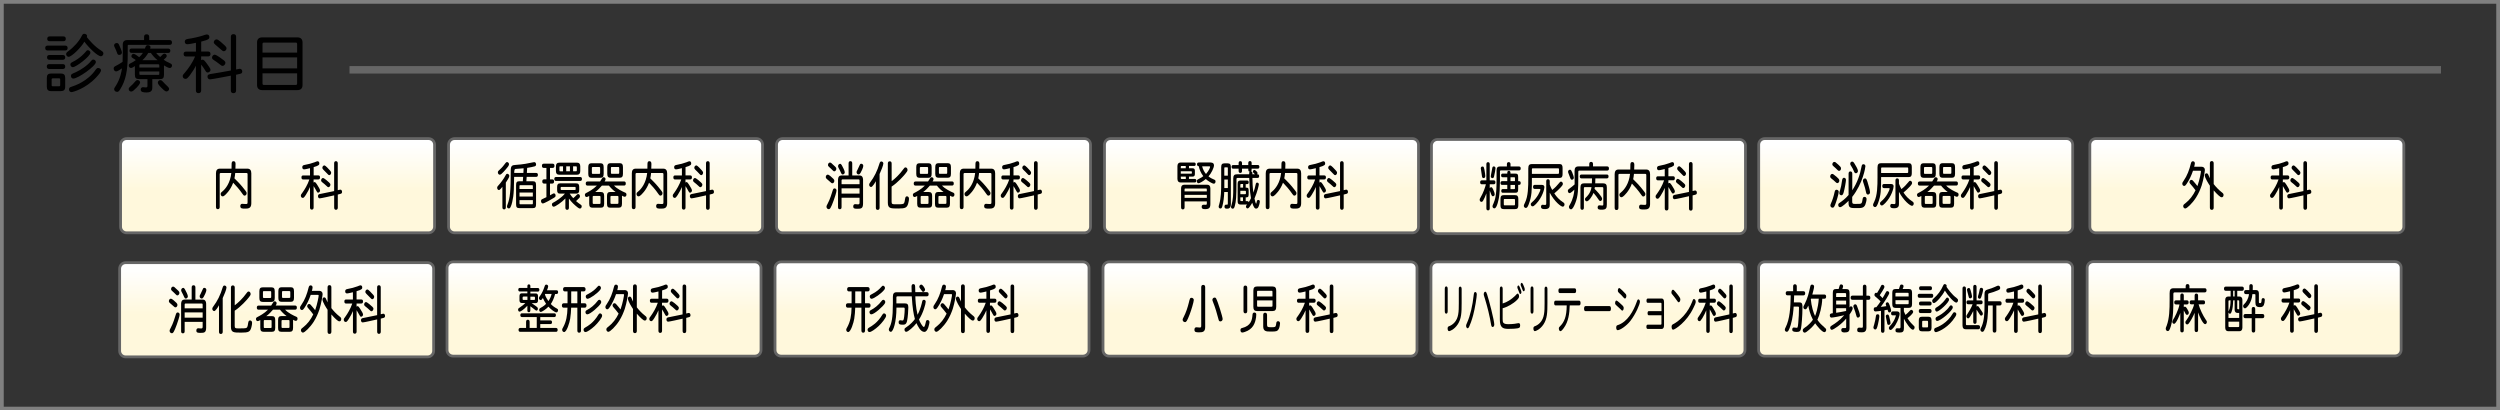 <?xml version="1.0" encoding="UTF-8"?>
<svg id="_レイヤー_2" data-name="レイヤー 2" xmlns="http://www.w3.org/2000/svg" xmlns:xlink="http://www.w3.org/1999/xlink" viewBox="0 0 670 110">
  <rect x="0" y="0" width="670" height="110" fill="#333333" stroke="none"/>
  <defs>
    <style>
      .cls-1 {
        fill: url(#_名称未設定グラデーション_20-10);
      }

      .cls-2 {
        fill: none;
        stroke: #666;
        stroke-miterlimit: 10;
        stroke-width: 2px;
      }

      .cls-3 {
        fill: #666;
      }

      .cls-4 {
        fill: url(#_名称未設定グラデーション_20-8);
      }

      .cls-5 {
        fill: url(#_名称未設定グラデーション_20-5);
      }

      .cls-6 {
        fill: url(#_名称未設定グラデーション_20-4);
      }

      .cls-7 {
        fill: url(#_名称未設定グラデーション_20-3);
      }

      .cls-8 {
        fill: url(#_名称未設定グラデーション_20-11);
      }

      .cls-9 {
        fill: url(#_名称未設定グラデーション_20-13);
      }

      .cls-10 {
        fill: url(#_名称未設定グラデーション_20-12);
      }

      .cls-11 {
        fill: url(#_名称未設定グラデーション_20);
      }

      .cls-12 {
        fill: url(#_名称未設定グラデーション_20-6);
      }

      .cls-13 {
        fill: url(#_名称未設定グラデーション_20-14);
      }

      .cls-14 {
        fill: url(#_名称未設定グラデーション_20-2);
      }

      .cls-15 {
        fill: gray;
      }

      .cls-16 {
        fill: url(#_名称未設定グラデーション_20-9);
      }

      .cls-17 {
        fill: url(#_名称未設定グラデーション_20-7);
      }
    </style>
    <linearGradient id="_名称未設定グラデーション_20" data-name="名称未設定グラデーション 20" x1="74.39" y1="38.66" x2="74.39" y2="61.97" gradientUnits="userSpaceOnUse">
      <stop offset="0" stop-color="#fff"/>
      <stop offset=".53" stop-color="#fff8dc"/>
    </linearGradient>
    <linearGradient id="_名称未設定グラデーション_20-2" data-name="名称未設定グラデーション 20" x1="162.29" x2="162.29" xlink:href="#_名称未設定グラデーション_20"/>
    <linearGradient id="_名称未設定グラデーション_20-3" data-name="名称未設定グラデーション 20" x1="250.19" x2="250.19" xlink:href="#_名称未設定グラデーション_20"/>
    <linearGradient id="_名称未設定グラデーション_20-4" data-name="名称未設定グラデーション 20" x1="338.08" x2="338.08" xlink:href="#_名称未設定グラデーション_20"/>
    <linearGradient id="_名称未設定グラデーション_20-5" data-name="名称未設定グラデーション 20" x1="513.41" x2="513.41" xlink:href="#_名称未設定グラデーション_20"/>
    <linearGradient id="_名称未設定グラデーション_20-6" data-name="名称未設定グラデーション 20" x1="602.15" x2="602.15" xlink:href="#_名称未設定グラデーション_20"/>
    <linearGradient id="_名称未設定グラデーション_20-7" data-name="名称未設定グラデーション 20" x1="425.71" y1="38.89" x2="425.71" y2="62.2" xlink:href="#_名称未設定グラデーション_20"/>
    <linearGradient id="_名称未設定グラデーション_20-8" data-name="名称未設定グラデーション 20" x1="161.88" y1="71.71" x2="161.88" y2="95.02" xlink:href="#_名称未設定グラデーション_20"/>
    <linearGradient id="_名称未設定グラデーション_20-9" data-name="名称未設定グラデーション 20" x1="249.78" y1="71.71" x2="249.78" y2="95.02" xlink:href="#_名称未設定グラデーション_20"/>
    <linearGradient id="_名称未設定グラデーション_20-10" data-name="名称未設定グラデーション 20" x1="337.68" y1="71.71" x2="337.68" y2="95.02" xlink:href="#_名称未設定グラデーション_20"/>
    <linearGradient id="_名称未設定グラデーション_20-11" data-name="名称未設定グラデーション 20" x1="425.57" y1="71.71" x2="425.57" y2="95.02" xlink:href="#_名称未設定グラデーション_20"/>
    <linearGradient id="_名称未設定グラデーション_20-12" data-name="名称未設定グラデーション 20" x1="513.38" y1="71.71" x2="513.38" y2="95.02" xlink:href="#_名称未設定グラデーション_20"/>
    <linearGradient id="_名称未設定グラデーション_20-13" data-name="名称未設定グラデーション 20" x1="601.43" y1="71.65" x2="601.43" y2="94.96" xlink:href="#_名称未設定グラデーション_20"/>
    <linearGradient id="_名称未設定グラデーション_20-14" data-name="名称未設定グラデーション 20" x1="74.14" y1="71.92" x2="74.14" y2="95.23" xlink:href="#_名称未設定グラデーション_20"/>
  </defs>
  <g id="_レイヤー_1-2" data-name="レイヤー 1">
    <path class="cls-15" d="M669,1v108H1V1h668M670,0H0v110h670V0h0Z"/>
    <g>
      <rect class="cls-11" x="32.32" y="37.14" width="84.15" height="25.25" rx="1.62" ry="1.62"/>
      <path class="cls-3" d="M114.84,37.52c.69,0,1.25.56,1.25,1.25v22c0,.69-.56,1.25-1.25,1.25H33.94c-.69,0-1.25-.56-1.25-1.25v-22c0-.69.56-1.25,1.25-1.25h80.9M114.84,36.77H33.94c-1.1,0-2,.9-2,2v22c0,1.1.9,2,2,2h80.9c1.1,0,2-.9,2-2v-22c0-1.1-.9-2-2-2h0Z"/>
    </g>
    <g>
      <path d="M62.05,45.2c.01-.25.02-.6.02-1.13,0-.36,0-.87.52-.87.33,0,.54.2.54.73,0,.66-.02.91-.04,1.27h3.22c.68,0,1.04.42,1.04,1.23v8.07c0,1.41-.91,1.41-1.68,1.41s-1.27,0-1.27-.69c0-.38.2-.6.5-.6.24,0,.54.06,1,.06.39,0,.45-.11.45-.43v-7.54c0-.24-.08-.34-.28-.34h-3.03c-.05.56-.13,1.06-.21,1.43.62.6,1.73,1.68,2.96,3.32.19.25.31.43.31.67,0,.34-.25.64-.52.64-.22,0-.33-.07-.51-.35-.9-1.33-1.88-2.4-2.58-3.11-.75,2.09-2.14,3.28-2.23,3.35-.21.17-.36.31-.61.31-.27,0-.51-.29-.51-.62,0-.35.14-.46.53-.77.73-.6,2.04-2.16,2.32-4.87h-2.83c-.2,0-.28.1-.28.34v8.75c0,.42-.2.6-.51.6s-.49-.18-.49-.6v-9.03c0-.81.34-1.23,1.04-1.23h3.15Z"/>
      <path d="M84.04,47.01h1.28c.32,0,.45.21.45.53s-.13.55-.45.55h-1.28v.84c.07-.07.19-.13.25-.13.2,0,.33.01,1.25,1.61.13.24.24.45.24.67,0,.25-.25.55-.51.55-.19,0-.29-.08-.47-.46-.19-.36-.49-.91-.75-1.29v5.73c0,.39-.2.57-.49.57s-.48-.18-.48-.57v-5.49c-.18.48-.67,1.43-1.12,2.12-.46.69-.59.8-.82.8-.27,0-.51-.25-.51-.57s.07-.35.47-.91c.51-.7,1.35-2.07,1.81-3.46h-1.67c-.32,0-.45-.21-.45-.55s.13-.53.45-.53h1.84v-1.95c-.18.04-1.25.32-1.58.32-.31,0-.49-.21-.49-.56,0-.38.19-.55.58-.62.88-.14,2.11-.48,2.74-.73.27-.1.57-.25.74-.27.41,0,.51.32.51.57,0,.31,0,.59-1.52,1.01v2.21ZM90.53,50.97c.2-.04.55-.15.68-.15.27,0,.46.25.46.59,0,.25-.06.42-.34.52-.24.08-.59.15-.8.21v3.49c0,.41-.2.59-.49.59s-.48-.18-.48-.59v-3.28c-.59.14-3.56.81-3.88.81-.29,0-.46-.28-.46-.6,0-.49.31-.55.87-.64.8-.15,2.3-.45,3.46-.71v-7.45c0-.41.2-.57.48-.57s.49.17.49.57v7.23ZM88.17,48.87c.31.28.38.45.38.63,0,.32-.26.67-.52.67-.18,0-.27-.1-.57-.38-.29-.28-.74-.67-1.08-.92-.24-.18-.32-.32-.32-.53,0-.34.25-.64.5-.64.34,0,1.48,1.05,1.61,1.18ZM88.43,45.68c.15.18.32.38.32.62,0,.32-.24.64-.49.64-.18,0-.31-.13-.48-.32-.37-.41-.64-.67-1.11-1.13-.21-.21-.28-.35-.28-.52,0-.34.26-.64.54-.64.31,0,1.15.97,1.51,1.36Z"/>
    </g>
    <g>
      <rect class="cls-14" x="120.21" y="37.14" width="84.15" height="25.25" rx="1.62" ry="1.62"/>
      <path class="cls-3" d="M202.74,37.52c.69,0,1.25.56,1.25,1.25v22c0,.69-.56,1.25-1.25,1.25h-80.9c-.69,0-1.25-.56-1.25-1.25v-22c0-.69.56-1.25,1.25-1.25h80.9M202.74,36.77h-80.9c-1.1,0-2,.9-2,2v22c0,1.1.9,2,2,2h80.9c1.1,0,2-.9,2-2v-22c0-1.1-.9-2-2-2h0Z"/>
    </g>
    <g>
      <path d="M134.64,50.06c-.66.87-.85.87-.94.87-.28,0-.46-.32-.46-.59,0-.28.11-.42.34-.66.53-.55,1.48-1.83,1.9-2.66.19-.38.32-.45.48-.45.28,0,.54.31.54.59,0,.36-.52,1.13-.94,1.78v6.63c0,.38-.19.55-.46.55s-.46-.17-.46-.55v-5.5ZM135.42,45.54c-.28.34-.68.74-.97,1.01-.22.2-.35.27-.53.27-.25,0-.49-.27-.49-.62,0-.31.13-.41.52-.76.67-.6,1.07-1.13,1.51-1.72.15-.2.26-.29.42-.29.29,0,.54.31.54.57,0,.39-.42.88-1,1.54ZM137.79,47.38c-.04,3.36-.11,4.27-.25,5.35-.12.83-.37,2.12-.69,2.72-.08.17-.19.41-.47.41-.25,0-.51-.15-.51-.53,0-.15.06-.31.15-.55.68-1.76.86-3.54.86-9.06,0-1.34.38-1.47,1.35-1.53,2-.13,3.44-.43,4.48-.66.21-.04.35-.08.47-.08.34,0,.49.31.49.64,0,.17-.07.39-.34.48-.28.08-1.4.34-2.05.42-.04.42-.06.92-.08,1.36h2.52c.31,0,.44.21.44.52s-.13.52-.44.52h-2.57c-.02.38-.05.77-.08,1.18h1.66c.73,0,.93.24.93,1.11v4.99c0,.87-.2,1.11-.93,1.11h-3.49c-.73,0-.93-.24-.93-1.11v-4.99c0-.87.2-1.11.93-1.11h.88c.04-.38.06-.74.08-1.18h-2.43ZM140.27,46.35c.06-.87.06-.99.06-1.25-.61.07-1.58.15-2.2.18q-.32.01-.32,1.06h2.46ZM139.23,50.65h3.57v-.67c0-.32-.02-.35-.31-.35h-2.96c-.28,0-.31.03-.31.35v.67ZM139.23,51.59v1.08h3.57v-1.08h-3.57ZM139.23,53.63v.76c0,.34.02.36.31.36h2.96c.28,0,.31-.03.31-.36v-.76h-3.57Z"/>
      <path d="M147.4,48.07h.61c.34,0,.48.22.48.56s-.14.57-.48.57h-.61v3.14c.14-.07.36-.2.59-.32.15-.08.28-.2.47-.2.24,0,.44.27.44.6,0,.31-.19.45-.4.57-.61.39-2.64,1.54-3.02,1.54-.28,0-.49-.32-.49-.63s.14-.45.33-.53c.32-.15.77-.34,1.12-.53v-3.64h-.64c-.33,0-.47-.22-.47-.57s.14-.56.47-.56h.64v-3.07h-.72c-.34,0-.48-.22-.48-.57s.14-.56.48-.56h2.41c.33,0,.47.22.47.56s-.14.57-.47.57h-.73v3.07ZM152.68,51.89c.28.45.6.87.95,1.22.31-.25.67-.6.93-.88.09-.11.2-.22.38-.22.25,0,.49.22.49.63,0,.29-.2.48-1.05,1.25.39.38.9.71,1.15.88.24.15.37.29.37.52,0,.32-.19.6-.47.6-.22,0-.4-.14-.67-.34-.73-.57-1.61-1.36-2.29-2.34v2.45c0,.41-.19.57-.48.57s-.47-.17-.47-.57v-2.47c-.98,1.05-2.71,2.21-3.13,2.21-.27,0-.47-.28-.47-.57s.09-.41.47-.6c.38-.18,2.14-1.25,3-2.34h-1.28c-.58,0-.8-.27-.8-.97v-.81c0-.7.22-.97.8-.97h4.31c.59,0,.81.27.81.97v.81c0,.67-.25.97-.81.97h-1.74ZM148.99,48.49c-.31,0-.44-.21-.44-.53s.13-.52.44-.52h6.53c.31,0,.44.21.44.52s-.13.53-.44.53h-6.53ZM148.99,44.58c0-.64.28-.98.82-.98h4.89c.54,0,.81.34.81.98v1.27c0,.64-.27.97-.81.97h-4.89c-.54,0-.82-.32-.82-.97v-1.27ZM150.89,44.57h-.74c-.18,0-.22.06-.22.27v.8c0,.21.05.27.22.27h.74v-1.33ZM150.44,50.1c-.19,0-.19.06-.19.6,0,.14.07.22.19.22h3.65c.19,0,.19-.06.19-.6,0-.14-.07-.22-.19-.22h-3.65ZM151.75,44.57v1.33h.99v-1.33h-.99ZM153.59,44.57v1.33h.78c.18,0,.22-.06.22-.27v-.78c0-.2-.07-.28-.24-.28h-.77Z"/>
      <path d="M160.82,48.63c.19-.27.38-.56.55-.85.13-.22.26-.29.41-.29.26,0,.51.24.51.5,0,.21-.08.36-.26.64h5.23c.32,0,.45.22.45.55s-.13.55-.45.55h-2.7c.71.85,2.43,1.67,2.96,1.88.28.1.37.28.37.56,0,.31-.2.56-.45.56-.22,0-.51-.15-.75-.29v2.17c0,.74-.26,1.05-.88,1.05h-2.25c-.65,0-.88-.28-.88-1.05v-2.11c0-.74.26-1.05.88-1.05h1.41c-.65-.46-1.3-1.09-1.78-1.71h-1.88c-.47.55-1.14,1.27-1.8,1.72h1.52c.62,0,.88.31.88,1.05v2.1c0,.76-.26,1.05-.88,1.05h-2.24c-.62,0-.88-.29-.88-1.05v-2.1c-.39.22-.53.29-.72.29-.25,0-.44-.25-.44-.57s.21-.45.33-.5c.62-.31,1.9-.98,2.89-1.99h-2.53c-.33,0-.46-.22-.46-.55s.13-.55.46-.55h3.39ZM157.66,44.79c0-.74.26-1.04.88-1.04h2.36c.62,0,.88.29.88,1.04v1.81c0,.74-.26,1.05-.88,1.05h-2.36c-.62,0-.88-.31-.88-1.05v-1.81ZM158.9,44.76c-.22,0-.28.06-.28.32v1.18c0,.27.06.34.28.34h1.65c.22,0,.28-.07.28-.34v-1.18c0-.27-.06-.32-.28-.32h-1.65ZM159.12,52.51c-.22,0-.28.06-.28.34v1.46c0,.27.06.34.28.34h1.54c.22,0,.28-.07.28-.34v-1.46c0-.28-.06-.34-.28-.34h-1.54ZM162.75,44.78c0-.74.26-1.05.9-1.05h2.42c.62,0,.88.31.88,1.05v1.81c0,.74-.26,1.05-.88,1.05h-2.42c-.64,0-.9-.31-.9-1.05v-1.81ZM163.88,52.51c-.22,0-.28.07-.28.34v1.44c0,.27.06.34.28.34h1.58c.22,0,.28-.07.28-.34v-1.44c0-.27-.06-.34-.28-.34h-1.58ZM164.01,44.75c-.24,0-.28.07-.28.34v1.15c0,.28.05.34.28.34h1.66c.22,0,.28-.06.28-.34v-1.15c0-.27-.06-.34-.28-.34h-1.66Z"/>
      <path d="M173.5,45.2c.01-.25.02-.6.02-1.13,0-.36,0-.87.52-.87.33,0,.54.2.54.73,0,.66-.02.91-.04,1.27h3.22c.68,0,1.04.42,1.04,1.23v8.07c0,1.41-.91,1.41-1.68,1.41s-1.27,0-1.27-.69c0-.38.2-.6.5-.6.24,0,.54.06,1,.06.39,0,.45-.11.45-.43v-7.54c0-.24-.08-.34-.28-.34h-3.03c-.05.56-.13,1.06-.21,1.43.62.6,1.73,1.68,2.96,3.32.19.25.31.43.31.67,0,.34-.25.64-.52.64-.22,0-.33-.07-.51-.35-.9-1.33-1.88-2.4-2.58-3.11-.75,2.09-2.14,3.28-2.23,3.35-.21.17-.36.31-.61.31-.27,0-.51-.29-.51-.62,0-.35.14-.46.53-.77.73-.6,2.04-2.16,2.32-4.87h-2.83c-.2,0-.28.1-.28.34v8.75c0,.42-.2.6-.51.6s-.49-.18-.49-.6v-9.03c0-.81.34-1.23,1.04-1.23h3.15Z"/>
      <path d="M183.71,47.01h1.28c.32,0,.45.21.45.53s-.13.55-.45.55h-1.28v.84c.07-.07.19-.13.25-.13.2,0,.33.01,1.25,1.61.13.24.24.45.24.67,0,.25-.25.55-.51.55-.19,0-.29-.08-.47-.46-.19-.36-.49-.91-.75-1.29v5.73c0,.39-.2.57-.49.57s-.48-.18-.48-.57v-5.49c-.18.48-.67,1.43-1.12,2.12-.46.69-.59.8-.82.8-.27,0-.51-.25-.51-.57s.07-.35.47-.91c.51-.7,1.35-2.07,1.81-3.46h-1.67c-.32,0-.45-.21-.45-.55s.13-.53.45-.53h1.84v-1.95c-.18.04-1.25.32-1.58.32-.31,0-.5-.21-.5-.56,0-.38.19-.55.58-.62.88-.14,2.11-.48,2.74-.73.27-.1.57-.25.74-.27.41,0,.51.32.51.57,0,.31,0,.59-1.52,1.01v2.21ZM190.2,50.97c.2-.04.55-.15.68-.15.27,0,.46.25.46.59,0,.25-.06.42-.34.52-.24.08-.59.15-.8.21v3.49c0,.41-.2.59-.5.59s-.48-.18-.48-.59v-3.28c-.59.14-3.56.81-3.88.81-.29,0-.46-.28-.46-.6,0-.49.31-.55.87-.64.8-.15,2.3-.45,3.46-.71v-7.45c0-.41.2-.57.48-.57s.5.17.5.57v7.23ZM187.85,48.87c.31.28.38.45.38.63,0,.32-.26.67-.52.67-.18,0-.27-.1-.57-.38-.29-.28-.74-.67-1.08-.92-.24-.18-.32-.32-.32-.53,0-.34.25-.64.5-.64.34,0,1.48,1.05,1.61,1.18ZM188.11,45.68c.15.18.32.38.32.62,0,.32-.24.64-.49.64-.18,0-.31-.13-.48-.32-.36-.41-.64-.67-1.11-1.13-.21-.21-.28-.35-.28-.52,0-.34.26-.64.54-.64.31,0,1.15.97,1.51,1.36Z"/>
    </g>
    <g>
      <rect class="cls-7" x="208.11" y="37.14" width="84.15" height="25.25" rx="1.62" ry="1.62"/>
      <path class="cls-3" d="M290.64,37.52c.69,0,1.25.56,1.25,1.25v22c0,.69-.56,1.25-1.25,1.25h-80.9c-.69,0-1.25-.56-1.25-1.25v-22c0-.69.56-1.25,1.25-1.25h80.9M290.64,36.77h-80.9c-1.1,0-2,.9-2,2v22c0,1.1.9,2,2,2h80.9c1.1,0,2-.9,2-2v-22c0-1.1-.9-2-2-2h0Z"/>
    </g>
    <g>
      <path d="M223.31,47.89c.14.14.29.31.29.6,0,.32-.24.63-.52.63-.19,0-.29-.1-.49-.28-.27-.27-.53-.49-.93-.81-.22-.18-.35-.31-.35-.6,0-.35.25-.63.53-.63.33,0,1.05.67,1.47,1.09ZM224.19,51.03c0,.46-.53,2.04-.77,2.7-.75,2.07-1,2.33-1.32,2.33s-.6-.29-.6-.63c0-.28.09-.42.33-.88.57-1.02,1.12-2.79,1.35-3.57.11-.34.25-.49.47-.49.28,0,.53.2.53.55ZM222.97,43.87c.25.22.64.57.85.78.24.24.31.35.31.64s-.27.63-.54.63c-.2,0-.29-.14-.51-.34-.18-.17-.48-.5-.81-.77-.26-.21-.37-.36-.37-.59,0-.39.26-.66.54-.66.15,0,.28.06.53.29ZM228.4,47.03h1.98c.58,0,.92.41.92,1.09v6.37c0,1.37-.48,1.46-1.51,1.46-.72,0-1.12-.04-1.12-.62,0-.41.2-.62.52-.62.13,0,.46.06.73.06s.44-.07.44-.41v-1.36h-4.82v2.51c0,.41-.19.56-.48.56s-.47-.15-.47-.56v-7.4c0-.69.34-1.09.92-1.09h1.91v-3.24c0-.42.2-.59.49-.59s.49.17.49.59v3.24ZM225.61,44.29c.25.46.79,1.48.79,1.88,0,.32-.26.59-.55.59-.21,0-.33-.14-.45-.41-.2-.45-.41-.92-.59-1.22-.18-.32-.21-.43-.21-.59,0-.35.26-.64.55-.64.19,0,.29.1.46.39ZM225.54,49.37h4.82v-.97c0-.22-.08-.32-.26-.32h-4.29c-.19,0-.27.1-.27.32v.97ZM225.54,50.47v1.41h4.82v-1.41h-4.82ZM231.36,44.48c0,.46-.59,1.61-.75,1.88-.18.29-.31.39-.54.39s-.51-.24-.51-.56c0-.28.11-.43.24-.67.17-.31.37-.74.6-1.29.11-.28.24-.35.41-.35.31,0,.55.24.55.6Z"/>
      <path d="M234.73,48.55c-.15.31-.9,1.57-1.28,1.57-.27,0-.52-.29-.52-.62,0-.2.08-.35.29-.64,1.04-1.36,1.9-3.05,2.5-5.1.11-.36.28-.49.47-.49.31,0,.55.25.55.55,0,.48-.64,2.02-1.01,2.82v9.02c0,.42-.2.59-.51.59s-.49-.17-.49-.59v-7.1ZM238.94,48.57c.91-.64,2.26-1.96,3.09-3.15.28-.42.45-.56.65-.56.28,0,.54.28.54.69,0,.31-.22.52-.47.87-.47.63-2.2,2.56-3.8,3.59v4.08c0,.59.21.66.92.66,1.5,0,1.74-.01,1.97-.06.47-.07.57-.32.71-1.34.08-.6.27-.73.52-.73.31,0,.54.25.54.66,0,.28-.07.71-.19,1.16-.32,1.25-.79,1.44-2.71,1.44-2.08,0-2.77,0-2.77-1.6v-10.45c0-.42.2-.6.51-.6s.51.18.51.6v4.75Z"/>
      <path d="M248.72,48.63c.19-.27.38-.56.55-.85.13-.22.26-.29.41-.29.26,0,.51.24.51.5,0,.21-.08.36-.26.64h5.23c.32,0,.45.22.45.55s-.13.55-.45.55h-2.7c.71.85,2.43,1.67,2.96,1.88.28.1.37.28.37.56,0,.31-.2.56-.45.56-.22,0-.51-.15-.75-.29v2.17c0,.74-.26,1.05-.88,1.05h-2.25c-.65,0-.88-.28-.88-1.05v-2.11c0-.74.26-1.05.88-1.05h1.41c-.65-.46-1.3-1.09-1.78-1.71h-1.88c-.47.55-1.14,1.27-1.8,1.72h1.52c.62,0,.88.31.88,1.05v2.1c0,.76-.26,1.05-.88,1.05h-2.24c-.62,0-.88-.29-.88-1.05v-2.1c-.39.22-.53.29-.72.29-.25,0-.44-.25-.44-.57s.21-.45.33-.5c.62-.31,1.9-.98,2.89-1.99h-2.53c-.33,0-.46-.22-.46-.55s.13-.55.46-.55h3.39ZM245.56,44.79c0-.74.26-1.04.88-1.04h2.36c.62,0,.88.29.88,1.04v1.81c0,.74-.26,1.05-.88,1.05h-2.36c-.62,0-.88-.31-.88-1.05v-1.81ZM246.8,44.76c-.22,0-.28.06-.28.32v1.18c0,.27.06.34.28.34h1.65c.22,0,.28-.07.28-.34v-1.18c0-.27-.06-.32-.28-.32h-1.65ZM247.02,52.51c-.22,0-.28.06-.28.34v1.46c0,.27.06.34.28.34h1.54c.22,0,.28-.07.28-.34v-1.46c0-.28-.06-.34-.28-.34h-1.54ZM250.65,44.78c0-.74.26-1.05.9-1.05h2.42c.62,0,.88.31.88,1.05v1.81c0,.74-.26,1.05-.88,1.05h-2.42c-.64,0-.9-.31-.9-1.05v-1.81ZM251.78,52.51c-.22,0-.28.07-.28.34v1.44c0,.27.06.34.28.34h1.58c.22,0,.28-.07.28-.34v-1.44c0-.27-.06-.34-.28-.34h-1.58ZM251.91,44.75c-.24,0-.28.07-.28.34v1.15c0,.28.05.34.28.34h1.66c.22,0,.28-.06.28-.34v-1.15c0-.27-.06-.34-.28-.34h-1.66Z"/>
      <path d="M261.4,45.2c.01-.25.02-.6.02-1.13,0-.36,0-.87.52-.87.33,0,.54.2.54.73,0,.66-.02.91-.04,1.27h3.22c.68,0,1.04.42,1.04,1.23v8.07c0,1.41-.91,1.41-1.68,1.41s-1.27,0-1.27-.69c0-.38.2-.6.5-.6.24,0,.54.06,1,.06.39,0,.45-.11.45-.43v-7.54c0-.24-.08-.34-.28-.34h-3.03c-.05.56-.13,1.06-.21,1.43.62.6,1.73,1.68,2.96,3.32.19.25.31.43.31.67,0,.34-.25.64-.52.64-.22,0-.33-.07-.51-.35-.9-1.33-1.88-2.4-2.58-3.11-.75,2.09-2.14,3.28-2.23,3.35-.21.17-.36.31-.61.31-.27,0-.51-.29-.51-.62,0-.35.14-.46.53-.77.73-.6,2.04-2.16,2.32-4.87h-2.83c-.2,0-.28.1-.28.34v8.75c0,.42-.2.6-.51.6s-.49-.18-.49-.6v-9.03c0-.81.34-1.23,1.04-1.23h3.15Z"/>
      <path d="M271.61,47.01h1.28c.32,0,.45.21.45.53s-.13.55-.45.55h-1.28v.84c.07-.07.19-.13.25-.13.2,0,.33.01,1.25,1.61.13.24.24.45.24.67,0,.25-.25.55-.51.55-.19,0-.29-.08-.47-.46-.19-.36-.49-.91-.75-1.29v5.73c0,.39-.2.57-.49.57s-.48-.18-.48-.57v-5.49c-.18.48-.67,1.43-1.12,2.12-.46.69-.59.8-.82.8-.27,0-.51-.25-.51-.57s.07-.35.47-.91c.51-.7,1.35-2.07,1.81-3.46h-1.67c-.32,0-.45-.21-.45-.55s.13-.53.45-.53h1.84v-1.95c-.18.04-1.25.32-1.58.32-.31,0-.5-.21-.5-.56,0-.38.19-.55.58-.62.88-.14,2.11-.48,2.74-.73.27-.1.57-.25.74-.27.41,0,.51.32.51.57,0,.31,0,.59-1.52,1.01v2.21ZM278.1,50.97c.2-.04.55-.15.68-.15.27,0,.46.25.46.59,0,.25-.06.42-.34.52-.24.08-.59.15-.8.21v3.49c0,.41-.2.59-.5.59s-.48-.18-.48-.59v-3.28c-.59.14-3.56.81-3.88.81-.29,0-.46-.28-.46-.6,0-.49.31-.55.87-.64.8-.15,2.3-.45,3.46-.71v-7.45c0-.41.2-.57.48-.57s.5.17.5.57v7.23ZM275.75,48.87c.31.28.38.45.38.63,0,.32-.26.67-.52.67-.18,0-.27-.1-.57-.38-.29-.28-.74-.67-1.08-.92-.24-.18-.32-.32-.32-.53,0-.34.25-.64.5-.64.34,0,1.48,1.05,1.61,1.18ZM276.01,45.68c.15.18.32.38.32.62,0,.32-.24.64-.49.64-.18,0-.31-.13-.48-.32-.36-.41-.64-.67-1.11-1.13-.21-.21-.28-.35-.28-.52,0-.34.26-.64.54-.64.31,0,1.15.97,1.51,1.36Z"/>
    </g>
    <g>
      <rect class="cls-6" x="296.01" y="37.14" width="84.15" height="25.25" rx="1.62" ry="1.62"/>
      <path class="cls-3" d="M378.53,37.52c.69,0,1.25.56,1.25,1.25v22c0,.69-.56,1.25-1.25,1.25h-80.9c-.69,0-1.25-.56-1.25-1.25v-22c0-.69.56-1.25,1.25-1.25h80.9M378.53,36.77h-80.9c-1.1,0-2,.9-2,2v22c0,1.1.9,2,2,2h80.9c1.1,0,2-.9,2-2v-22c0-1.1-.9-2-2-2h0Z"/>
    </g>
    <g>
      <path d="M318.64,45.1h1.02c.37,0,.57.24.57.67v.88c0,.43-.2.67-.57.67h-1.02v.64h1.58c.28,0,.4.18.4.46s-.12.48-.4.48h-3.85c-.53,0-.82-.35-.82-.98v-3.39c0-.62.29-.97.82-.97h3.69c.27,0,.39.18.39.46s-.12.45-.39.45h-1.41v.62ZM317.79,44.48h-1.11c-.24,0-.24.07-.24.62h1.34v-.62ZM316.45,45.9v.64h2.79c.19,0,.19-.04.19-.42,0-.17-.05-.22-.19-.22h-2.79ZM316.45,47.33c0,.59,0,.64.24.64h1.11v-.64h-1.34ZM317.47,53.98v1.58c0,.39-.19.56-.47.56s-.47-.17-.47-.56v-5.07c0-.63.29-.98.82-.98h6.21c.53,0,.82.35.82.98v4.17c0,1.06-.33,1.39-1.46,1.39-.66,0-.87-.18-.87-.63,0-.38.18-.55.49-.55.17,0,.33.01.57.01.25,0,.32-.08.32-.32v-.59h-5.96ZM317.47,51.29h5.96v-.49c0-.22-.05-.28-.24-.28h-5.49c-.19,0-.24.06-.24.28v.49ZM317.47,52.22v.81h5.96v-.81h-5.96ZM324.49,43.56c.47,0,.86.2.86.73,0,.71-.78,2.24-1.47,2.98.4.35.99.66,1.59.9.19.07.29.2.29.5s-.19.56-.45.56c-.4,0-1.57-.71-2.16-1.25-.84.7-1.68,1.13-1.98,1.13-.22,0-.42-.25-.42-.55,0-.35.11-.39.62-.66.52-.25.87-.48,1.11-.69-.68-.9-1.05-1.83-1.22-2.68-.29,0-.46-.18-.46-.5,0-.35.16-.49.58-.49h3.11ZM322.17,44.57c.18.76.59,1.55,1.04,2.06.91-1.06,1.1-1.79,1.1-1.92,0-.1-.08-.14-.25-.14h-1.88Z"/>
      <path d="M328.1,51.45c-.04,1.29-.22,2.82-.51,3.81-.13.5-.28.62-.53.62s-.46-.21-.46-.48c0-.18.07-.38.15-.64.49-1.75.53-3.66.53-5.91v-4.06c0-.73.24-1.01.86-1.01h.88c.61,0,.85.28.85,1.01v9.88c0,1.16-.58,1.26-1.07,1.26-.44,0-.64-.17-.64-.56,0-.29.16-.52.37-.52.09,0,.2.01.33.01.14,0,.2-.1.2-.31v-3.1h-.97ZM328.12,47.08h.94v-1.96c0-.24-.04-.28-.24-.28h-.47c-.2,0-.24.04-.24.28v1.96ZM328.12,48.11v2.3h.94v-2.3h-.94ZM335.44,44.22h1.66c.29,0,.41.2.41.49s-.12.49-.41.49h-1.66c0,.46,0,.56-.19.73.39.01.39.25.39.77h.68s-.15-.18-.32-.32-.22-.22-.22-.39c0-.22.2-.46.39-.46.17,0,.85.5.85.87,0,.13-.06.25-.14.31.28,0,.57,0,.57.49,0,.29-.12.49-.41.49h-1.39c.01,1.02.04,2.49.26,3.94.31-.88.47-1.54.58-2.09.11-.5.21-.6.41-.6.29,0,.47.21.47.45,0,.22-.34,1.9-1.17,3.81.12.64.34,1.4.45,1.4.05,0,.09-.22.17-.59.06-.31.2-.42.4-.42.25,0,.42.14.42.42,0,.36-.27,1.36-.5,1.65-.13.17-.31.25-.5.25s-.37-.1-.53-.35c-.15-.22-.37-.7-.51-1.22-.18.32-.39.67-.72,1.11-.18.22-.32.41-.55.41-.22,0-.41-.24-.41-.52,0-.2.11-.31.31-.53h-1.79c-.54,0-.75-.25-.75-.88v-4.65c0-.64.21-.9.75-.9h1.81c.28,0,.4.2.4.48s-.12.48-.4.48h-.4v.95c.24,0,.42,0,.57.08.14.1.22.27.22.63v1.18c0,.71-.33.71-.79.71v1.01c.65,0,.72,0,.81.29.24-.35.46-.76.61-1.09-.35-1.81-.46-4.5-.47-5.41h-3.05c-.33,0-.38.06-.38.45v.6c0,4.12-.09,5.18-.45,6.5-.15.55-.31.69-.57.69-.22,0-.44-.2-.44-.45,0-.13.05-.25.13-.49.46-1.51.47-3.04.47-4.3v-2.82c0-.84.27-1.16.97-1.16h3.3c0-.43,0-.59.18-.7-.42.01-.42-.34-.42-.8h-1.68v.59c0,.38-.18.55-.46.55s-.45-.17-.45-.55v-.59h-1.48c-.28,0-.4-.2-.4-.49s.12-.49.4-.49h1.48v-.49c0-.39.18-.55.45-.55s.46.15.46.55v.49h1.68v-.53c0-.38.18-.53.45-.53s.45.15.45.53v.53ZM333.15,49.32h-.54c-.17,0-.2.04-.2.24v.71h.74v-.95ZM332.41,51.14v.9h1.3c.16,0,.2-.04.2-.24v-.42c0-.2-.04-.24-.2-.24h-1.3ZM332.41,52.88v.77c0,.2.04.24.2.24h.51v-1.01h-.71Z"/>
      <path d="M343.41,45.2c.01-.25.02-.6.02-1.13,0-.36,0-.87.52-.87.33,0,.54.2.54.73,0,.66-.02.91-.04,1.27h3.22c.68,0,1.04.42,1.04,1.23v8.07c0,1.41-.91,1.41-1.68,1.41s-1.27,0-1.27-.69c0-.38.2-.6.49-.6.24,0,.54.06,1,.06.39,0,.45-.11.45-.43v-7.54c0-.24-.08-.34-.28-.34h-3.03c-.05.56-.13,1.06-.21,1.43.62.6,1.73,1.68,2.96,3.32.19.25.31.43.31.67,0,.34-.25.64-.52.64-.22,0-.33-.07-.51-.35-.9-1.33-1.88-2.4-2.58-3.11-.75,2.09-2.14,3.28-2.23,3.35-.21.17-.37.31-.61.31-.27,0-.51-.29-.51-.62,0-.35.14-.46.53-.77.73-.6,2.04-2.16,2.32-4.87h-2.83c-.2,0-.28.1-.28.34v8.75c0,.42-.2.6-.51.6s-.5-.18-.5-.6v-9.03c0-.81.34-1.23,1.04-1.23h3.14Z"/>
      <path d="M353.62,47.01h1.28c.32,0,.45.21.45.53s-.13.55-.45.55h-1.28v.84c.07-.07.19-.13.25-.13.2,0,.33.01,1.25,1.61.13.24.24.45.24.67,0,.25-.25.55-.51.55-.19,0-.29-.08-.47-.46-.19-.36-.5-.91-.75-1.29v5.73c0,.39-.2.57-.5.57s-.48-.18-.48-.57v-5.49c-.18.48-.67,1.43-1.12,2.12-.46.69-.59.8-.83.8-.27,0-.51-.25-.51-.57s.07-.35.47-.91c.51-.7,1.35-2.07,1.81-3.46h-1.67c-.32,0-.45-.21-.45-.55s.13-.53.45-.53h1.84v-1.95c-.18.04-1.25.32-1.58.32-.31,0-.49-.21-.49-.56,0-.38.19-.55.58-.62.88-.14,2.11-.48,2.74-.73.27-.1.57-.25.74-.27.41,0,.51.32.51.57,0,.31,0,.59-1.52,1.01v2.21ZM360.11,50.97c.2-.04.55-.15.68-.15.27,0,.46.25.46.59,0,.25-.06.42-.34.52-.24.08-.59.15-.8.21v3.49c0,.41-.2.59-.49.59s-.48-.18-.48-.59v-3.28c-.59.14-3.56.81-3.88.81-.29,0-.46-.28-.46-.6,0-.49.31-.55.87-.64.8-.15,2.3-.45,3.46-.71v-7.45c0-.41.2-.57.48-.57s.49.17.49.57v7.23ZM357.75,48.87c.31.28.38.45.38.63,0,.32-.26.67-.52.67-.18,0-.27-.1-.57-.38-.29-.28-.74-.67-1.08-.92-.24-.18-.32-.32-.32-.53,0-.34.25-.64.49-.64.34,0,1.48,1.05,1.61,1.18ZM358.01,45.68c.15.18.32.38.32.62,0,.32-.24.64-.5.64-.18,0-.31-.13-.48-.32-.37-.41-.64-.67-1.11-1.13-.21-.21-.28-.35-.28-.52,0-.34.26-.64.54-.64.31,0,1.15.97,1.51,1.36Z"/>
    </g>
    <g>
      <rect class="cls-5" x="471.34" y="37.14" width="84.15" height="25.25" rx="1.62" ry="1.62"/>
      <path class="cls-3" d="M553.86,37.52c.69,0,1.25.56,1.25,1.25v22c0,.69-.56,1.25-1.25,1.25h-80.9c-.69,0-1.25-.56-1.25-1.25v-22c0-.69.56-1.25,1.25-1.25h80.9M553.86,36.77h-80.9c-1.1,0-2,.9-2,2v22c0,1.1.9,2,2,2h80.9c1.1,0,2-.9,2-2v-22c0-1.1-.9-2-2-2h0Z"/>
    </g>
    <g>
      <path d="M491.55,46.87c.33.24,1,.78,1.19,1.04.13.15.2.29.2.5,0,.36-.26.67-.52.67-.17,0-.26-.06-.52-.31-.29-.31-.75-.67-1.06-.9-.26-.2-.35-.34-.35-.59,0-.32.22-.67.53-.67.21,0,.34.11.53.25ZM492.78,51.4c0,.6-.66,2.69-.98,3.49-.28.71-.45.77-.66.77-.35,0-.6-.29-.6-.59,0-.13.06-.38.19-.64.31-.63.75-1.99.93-2.91.11-.5.24-.67.53-.67.34,0,.59.24.59.56ZM492.04,43.59c.44.34.93.81,1.17,1.08.15.17.18.31.18.49,0,.38-.24.63-.53.63-.14,0-.25-.06-.46-.28-.25-.27-.66-.64-1.01-.94-.27-.22-.32-.34-.32-.55,0-.34.26-.63.52-.63.18,0,.31.06.46.2ZM496.38,51.04c1.35-2.02,2.14-4.3,2.51-6.4.08-.45.21-.63.51-.63s.53.22.53.52c0,.34-.65,4.58-3.54,8.24v1.26c0,.57.17.62.8.62,1.04,0,1.45,0,1.6-.13.17-.15.26-.25.38-1.13.07-.46.21-.63.54-.63s.53.28.53.6c0,.36-.19,1.16-.35,1.53-.41.88-1.06.88-2.34.88-1.59,0-2.14,0-2.14-1.39v-.57c-.33.35-1.74,1.72-2.27,1.72-.31,0-.49-.24-.49-.6,0-.24.05-.36.33-.55.5-.34,1.58-1.08,2.44-2.13v-5.72c0-.41.19-.59.48-.59s.51.18.51.59v4.51ZM494.72,48.22c0,.42-.33,2.31-.61,3.32-.13.46-.31.8-.59.8-.33,0-.58-.24-.58-.55,0-.28.08-.43.2-.8.22-.77.39-1.47.52-2.55.07-.59.27-.8.53-.8s.53.21.53.57ZM496.96,43.77c.35.56.97,1.57.97,2.03,0,.34-.24.63-.53.63-.19,0-.34-.08-.45-.32-.34-.77-.54-1.18-.77-1.51-.25-.38-.32-.48-.32-.7,0-.34.22-.59.53-.59.27,0,.42.22.57.46ZM500.55,48.98c.12.35.62,2.03.62,2.56,0,.31-.25.6-.55.6s-.44-.17-.55-.74c-.12-.62-.34-1.43-.59-2.14-.17-.49-.22-.66-.22-.85,0-.35.27-.59.58-.59.38,0,.47.41.72,1.16Z"/>
      <path d="M504.14,47.45c0,3.39-.02,4.87-.85,7.06-.29.77-.5.99-.78.99s-.54-.28-.54-.57c0-.21.12-.43.32-.85.85-1.77.88-4.16.88-6.72v-2.47c0-.83.28-1.16.97-1.16h7.36c.62,0,.86.28.86,1.01v1.71c0,.73-.24,1.01-.86,1.01h-7.36ZM504.9,50.41c-.32,0-.45-.22-.45-.55s.13-.55.45-.55h1.86c.5,0,.73.22.73.62,0,.52-.53,2.72-2.26,4.51-.46.48-.7.63-.91.63-.27,0-.48-.25-.48-.56,0-.2.09-.35.35-.56,1.34-1.09,2.23-2.97,2.23-3.39,0-.11-.06-.15-.2-.15h-1.32ZM504.14,46.36h6.94c.28,0,.32-.04.32-.39v-.7c0-.35-.04-.39-.32-.39h-6.62c-.28,0-.32.04-.32.39v1.09ZM508.93,49.26c.19.52.38.95.65,1.42.71-.55,1.34-1.2,1.86-1.86.17-.21.28-.38.51-.38.25,0,.49.31.49.59s-.22.56-.53.9c-.52.56-1.14,1.15-1.77,1.67.58.88,1.31,1.71,2.32,2.35.34.21.42.39.42.62,0,.32-.22.59-.46.59-.48,0-2.17-1.27-3.5-3.75v3.18c0,.53-.04,1.22-1.26,1.22-.47,0-1.08,0-1.08-.64,0-.28.15-.53.39-.53.21,0,.42.06.67.06.2,0,.34-.07.34-.34v-6.01c0-.38.19-.55.47-.55s.47.17.47.55v.94Z"/>
      <path d="M517.83,48.63c.19-.27.38-.56.55-.85.13-.22.26-.29.41-.29.26,0,.51.24.51.5,0,.21-.08.36-.26.64h5.23c.32,0,.45.22.45.55s-.13.55-.45.55h-2.7c.71.85,2.43,1.67,2.96,1.88.28.1.37.28.37.56,0,.31-.2.56-.45.56-.22,0-.51-.15-.75-.29v2.17c0,.74-.26,1.05-.88,1.05h-2.25c-.65,0-.88-.28-.88-1.05v-2.11c0-.74.26-1.05.88-1.05h1.41c-.65-.46-1.29-1.09-1.78-1.71h-1.88c-.47.55-1.14,1.27-1.8,1.72h1.52c.62,0,.88.31.88,1.05v2.1c0,.76-.26,1.05-.88,1.05h-2.24c-.62,0-.88-.29-.88-1.05v-2.1c-.39.22-.53.29-.72.29-.25,0-.44-.25-.44-.57s.21-.45.33-.5c.62-.31,1.9-.98,2.89-1.99h-2.53c-.33,0-.46-.22-.46-.55s.13-.55.46-.55h3.39ZM514.67,44.79c0-.74.26-1.04.88-1.04h2.36c.62,0,.88.29.88,1.04v1.81c0,.74-.26,1.05-.88,1.05h-2.36c-.62,0-.88-.31-.88-1.05v-1.81ZM515.91,44.76c-.22,0-.28.06-.28.32v1.18c0,.27.06.34.28.34h1.65c.22,0,.28-.07.28-.34v-1.18c0-.27-.06-.32-.28-.32h-1.65ZM516.13,52.51c-.22,0-.28.06-.28.34v1.46c0,.27.06.34.28.34h1.54c.22,0,.28-.07.28-.34v-1.46c0-.28-.06-.34-.28-.34h-1.54ZM519.76,44.78c0-.74.26-1.05.89-1.05h2.42c.62,0,.88.31.88,1.05v1.81c0,.74-.26,1.05-.88,1.05h-2.42c-.64,0-.89-.31-.89-1.05v-1.81ZM520.89,52.51c-.22,0-.28.07-.28.34v1.44c0,.27.06.34.28.34h1.58c.22,0,.28-.07.28-.34v-1.44c0-.27-.06-.34-.28-.34h-1.58ZM521.02,44.75c-.24,0-.28.07-.28.34v1.15c0,.28.05.34.28.34h1.66c.22,0,.28-.06.28-.34v-1.15c0-.27-.06-.34-.28-.34h-1.66Z"/>
      <path d="M528.95,47.01h1.28c.32,0,.45.21.45.53s-.13.55-.45.55h-1.28v.84c.07-.07.19-.13.25-.13.2,0,.33.01,1.25,1.61.13.24.24.45.24.67,0,.25-.25.55-.51.55-.19,0-.29-.08-.47-.46-.19-.36-.5-.91-.75-1.29v5.73c0,.39-.2.57-.5.57s-.48-.18-.48-.57v-5.49c-.18.48-.67,1.43-1.12,2.12-.46.69-.59.8-.83.8-.27,0-.51-.25-.51-.57s.07-.35.47-.91c.51-.7,1.35-2.07,1.81-3.46h-1.67c-.32,0-.45-.21-.45-.55s.13-.53.45-.53h1.84v-1.95c-.18.04-1.25.32-1.58.32-.31,0-.49-.21-.49-.56,0-.38.19-.55.58-.62.88-.14,2.11-.48,2.74-.73.27-.1.57-.25.74-.27.41,0,.51.32.51.57,0,.31,0,.59-1.52,1.01v2.21ZM535.44,50.97c.2-.04.55-.15.68-.15.27,0,.46.25.46.59,0,.25-.06.42-.34.52-.24.08-.59.15-.8.21v3.49c0,.41-.2.59-.49.59s-.48-.18-.48-.59v-3.28c-.59.14-3.56.81-3.88.81-.29,0-.46-.28-.46-.6,0-.49.31-.55.87-.64.8-.15,2.3-.45,3.46-.71v-7.45c0-.41.2-.57.48-.57s.49.17.49.57v7.23ZM533.08,48.87c.31.28.38.45.38.63,0,.32-.26.67-.52.67-.18,0-.27-.1-.57-.38-.29-.28-.74-.67-1.08-.92-.24-.18-.32-.32-.32-.53,0-.34.25-.64.49-.64.34,0,1.48,1.05,1.61,1.18ZM533.34,45.68c.15.18.32.38.32.62,0,.32-.24.64-.5.64-.18,0-.31-.13-.48-.32-.37-.41-.64-.67-1.11-1.13-.21-.21-.28-.35-.28-.52,0-.34.26-.64.54-.64.31,0,1.15.97,1.51,1.36Z"/>
    </g>
    <g>
      <rect class="cls-12" x="560.08" y="37.14" width="84.15" height="25.25" rx="1.62" ry="1.62"/>
      <path class="cls-3" d="M642.6,37.52c.69,0,1.25.56,1.25,1.25v22c0,.69-.56,1.25-1.25,1.25h-80.9c-.69,0-1.25-.56-1.25-1.25v-22c0-.69.56-1.25,1.25-1.25h80.9M642.6,36.77h-80.9c-1.1,0-2,.9-2,2v22c0,1.1.9,2,2,2h80.9c1.1,0,2-.9,2-2v-22c0-1.1-.9-2-2-2h0Z"/>
    </g>
    <g>
      <path d="M589.97,44.68c.59,0,.94.34.94.87,0,.29-.32,2.44-.86,4.15-.39,1.12-.79,2.09-1.51,3.24-.95,1.5-2.44,2.94-2.9,2.94-.27,0-.54-.29-.54-.6,0-.34.14-.48.5-.74,1.26-.97,2.17-2.21,2.8-3.54-.5-.67-.91-1.18-1.28-1.58-.27-.29-.34-.43-.34-.64,0-.34.26-.57.5-.57s.37.15.46.25c.46.49.87,1.04,1.17,1.41.62-1.76.94-3.68.94-3.91,0-.15-.06-.2-.16-.2h-1.97c-.42,1.27-1,2.47-1.72,3.54-.22.32-.39.53-.65.53-.28,0-.5-.28-.5-.62,0-.2.08-.38.37-.77.94-1.34,1.54-2.97,1.94-4.65.12-.52.38-.57.54-.57.29,0,.52.2.52.55,0,.31-.11.64-.19.92h1.94ZM593.26,49.32c.54.71,1.38,1.6,2.07,2.13.52.41.58.5.58.8,0,.35-.18.62-.48.62-.26,0-.48-.17-.88-.52-.37-.34-.82-.78-1.28-1.33v4.62c0,.42-.2.6-.51.6s-.51-.18-.51-.6v-5.87c-.31-.45-1.37-2.09-1.37-2.8,0-.35.26-.52.46-.52s.34.08.46.32c.12.28.28.69.45,1.02v-4.02c0-.42.2-.6.51-.6s.51.18.51.6v5.55Z"/>
      <path d="M611.8,47.01h1.28c.32,0,.45.21.45.53s-.13.55-.45.55h-1.28v.84c.07-.07.19-.13.25-.13.2,0,.33.01,1.25,1.61.13.24.24.45.24.67,0,.25-.25.55-.51.55-.19,0-.29-.08-.47-.46-.19-.36-.5-.91-.75-1.29v5.73c0,.39-.2.57-.5.57s-.48-.18-.48-.57v-5.49c-.18.48-.67,1.43-1.12,2.12-.46.69-.59.8-.83.8-.27,0-.51-.25-.51-.57s.07-.35.47-.91c.51-.7,1.35-2.07,1.81-3.46h-1.67c-.32,0-.45-.21-.45-.55s.13-.53.45-.53h1.84v-1.95c-.18.04-1.25.32-1.58.32-.31,0-.49-.21-.49-.56,0-.38.19-.55.58-.62.88-.14,2.11-.48,2.74-.73.27-.1.57-.25.74-.27.41,0,.51.32.51.57,0,.31,0,.59-1.52,1.01v2.21ZM618.29,50.97c.2-.04.55-.15.68-.15.27,0,.46.25.46.59,0,.25-.06.42-.34.52-.24.08-.59.15-.8.21v3.49c0,.41-.2.59-.49.59s-.48-.18-.48-.59v-3.28c-.59.14-3.56.81-3.88.81-.29,0-.46-.28-.46-.6,0-.49.31-.55.87-.64.8-.15,2.3-.45,3.46-.71v-7.45c0-.41.2-.57.48-.57s.49.17.49.57v7.23ZM615.93,48.87c.31.28.38.45.38.63,0,.32-.26.67-.52.67-.18,0-.27-.1-.57-.38-.29-.28-.74-.67-1.08-.92-.24-.18-.32-.32-.32-.53,0-.34.25-.64.49-.64.34,0,1.48,1.05,1.61,1.18ZM616.19,45.68c.15.18.32.38.32.62,0,.32-.24.64-.5.64-.18,0-.31-.13-.48-.32-.37-.41-.64-.67-1.11-1.13-.21-.21-.28-.35-.28-.52,0-.34.26-.64.54-.64.31,0,1.15.97,1.51,1.36Z"/>
    </g>
    <g>
      <rect class="cls-17" x="383.64" y="37.37" width="84.15" height="25.25" rx="1.62" ry="1.62"/>
      <path class="cls-3" d="M466.16,37.75c.69,0,1.25.56,1.25,1.25v22c0,.69-.56,1.25-1.25,1.25h-80.9c-.69,0-1.25-.56-1.25-1.25v-22c0-.69.56-1.25,1.25-1.25h80.9M466.16,37h-80.9c-1.1,0-2,.9-2,2v22c0,1.1.9,2,2,2h80.9c1.1,0,2-.9,2-2v-22c0-1.1-.9-2-2-2h0Z"/>
    </g>
    <g>
      <path d="M399.25,48.33h1.07c.32,0,.45.21.45.53s-.13.53-.45.53h-1.07v1.06c.06-.17.22-.28.39-.28.15,0,.35,0,.85,1.42.04.13.09.32.09.45,0,.32-.19.56-.48.56-.22,0-.34-.2-.44-.46-.11-.29-.25-.7-.41-1.09v4.8c0,.36-.18.53-.45.53s-.45-.17-.45-.53v-4.02c-.34.94-.62,1.47-.84,1.88-.14.27-.31.39-.48.39-.26,0-.48-.24-.48-.56,0-.2.07-.32.19-.52.8-1.32,1.33-2.97,1.48-3.63h-1.09c-.31,0-.45-.21-.45-.53s.14-.53.45-.53h1.22v-4.34c0-.36.18-.53.45-.53s.45.17.45.53v4.34ZM398,46.58c.02.18.06.46.06.55,0,.39-.18.6-.46.6s-.4-.18-.45-.6c-.07-.53-.14-1.04-.21-1.44-.04-.17-.09-.43-.09-.57,0-.32.19-.5.45-.5.34,0,.45.11.71,1.98ZM400.8,45.08c0,.2-.22,1.62-.41,2.28-.08.31-.27.38-.4.38-.26,0-.46-.18-.46-.48,0-.11.02-.29.08-.53.12-.48.25-1.4.33-1.74.06-.28.2-.39.4-.39.27,0,.46.21.46.48ZM404.81,44.62h2.29c.32,0,.45.21.45.52s-.13.53-.45.53h-4.82c-.26,0-.29.07-.29.38v2.38c-.01,2.09-.11,3.53-.27,4.51-.01.07-.47,2.9-1.21,2.9-.34,0-.52-.25-.52-.56,0-.22.11-.42.24-.69.44-1.06.87-2.14.85-6.42v-2.41c0-.84.25-1.15.97-1.15h1.8v-.59c0-.41.2-.57.48-.57s.49.17.49.57v.59ZM403.95,46.52c0-.38,0-.73.42-.73s.44.35.44.73h1.24c.66,0,.82.2.82.98v1.05c.42,0,.68,0,.68.5s-.26.5-.68.5v1.12c0,.78-.17.99-.82.99h-3.3c-.29,0-.41-.2-.41-.49,0-.31.12-.5.41-.5h1.2v-1.12h-1.39c-.29,0-.42-.2-.42-.5s.13-.5.42-.5h1.39v-1.05h-1.24c-.29,0-.41-.2-.41-.49s.12-.49.41-.49h1.24ZM402.13,53.34c0-.76.24-1.04.86-1.04h3.06c.62,0,.86.28.86,1.04v1.68c0,.74-.24,1.02-.86,1.02h-3.06c-.62,0-.86-.28-.86-1.02v-1.68ZM403.24,53.33c-.18,0-.22.06-.22.27v1.16c0,.2.05.27.22.27h2.56c.16,0,.22-.07.22-.27v-1.16c0-.21-.06-.27-.22-.27h-2.56ZM404.81,47.5v1.05h1.2v-.77c0-.24-.04-.28-.25-.28h-.95ZM404.81,49.56v1.12h.95c.21,0,.25-.04.25-.28v-.84h-1.2Z"/>
      <path d="M410.55,47.68c0,3.39-.02,4.87-.85,7.06-.29.77-.5.99-.78.99s-.54-.28-.54-.57c0-.21.12-.43.32-.85.85-1.77.88-4.16.88-6.72v-2.47c0-.83.28-1.16.97-1.16h7.36c.62,0,.86.28.86,1.01v1.71c0,.73-.24,1.01-.86,1.01h-7.36ZM411.31,50.64c-.32,0-.45-.22-.45-.55s.13-.55.45-.55h1.86c.5,0,.73.22.73.62,0,.52-.53,2.72-2.26,4.51-.46.48-.7.63-.91.63-.27,0-.48-.25-.48-.56,0-.2.09-.35.35-.56,1.34-1.09,2.23-2.97,2.23-3.39,0-.11-.06-.15-.2-.15h-1.32ZM410.55,46.59h6.94c.28,0,.32-.04.32-.39v-.7c0-.35-.04-.39-.32-.39h-6.62c-.28,0-.32.04-.32.39v1.09ZM415.34,49.49c.19.52.38.95.65,1.42.71-.55,1.34-1.2,1.86-1.86.17-.21.28-.38.51-.38.25,0,.49.31.49.59s-.22.56-.53.9c-.52.56-1.14,1.15-1.77,1.67.58.88,1.31,1.71,2.32,2.35.34.21.42.39.42.62,0,.32-.22.59-.46.59-.48,0-2.17-1.27-3.5-3.75v3.18c0,.53-.04,1.22-1.26,1.22-.47,0-1.08,0-1.08-.64,0-.28.15-.53.39-.53.21,0,.42.06.67.06.2,0,.34-.07.34-.34v-6.01c0-.38.19-.55.47-.55s.47.17.47.55v.94Z"/>
      <path d="M426.91,44.6h3.82c.33,0,.47.22.47.56s-.14.56-.47.56h-7.42c-.26,0-.33.08-.33.39v1.3c-.01,3.25-.01,5.08-.83,7.09-.27.67-.69,1.6-1.11,1.6-.31,0-.57-.29-.57-.66,0-.22.17-.43.28-.64.87-1.53,1.12-3.01,1.18-3.98-.14.15-.97.94-1.27.94-.33,0-.48-.34-.48-.66,0-.15.09-.31.24-.41.87-.66,1.12-.85,1.58-1.27v-.66c0-1.16-.02-2.02-.02-2.9s.28-1.26,1.05-1.26h2.89v-.62c0-.42.2-.6.5-.6s.51.18.51.6v.62ZM421.68,47.12c.08.28.11.39.11.5,0,.28-.22.55-.51.55-.18,0-.32-.11-.41-.35-.19-.49-.34-.92-.52-1.36-.06-.15-.11-.32-.11-.43,0-.31.25-.55.51-.55.19,0,.41.01.93,1.64ZM427.56,47.81c-.01.74-.02,1.08-.04,1.33h2.18c.65,0,.93.34.93,1.09v4.54c0,1.06-.19,1.43-1.41,1.43-.68,0-1.05-.07-1.05-.62,0-.32.17-.56.46-.56.19,0,.45.06.75.06.26,0,.31-.07.31-.38v-4.26c0-.21-.06-.28-.24-.28h-2.03c-.01.17-.05.35-.08.46.4.35,2.03,2.07,2.03,2.65,0,.34-.22.6-.48.6-.17,0-.28-.1-.42-.31-.51-.73-.81-1.18-1.41-1.86-.29.84-1.27,2.26-1.81,2.26-.26,0-.48-.27-.48-.56,0-.21.08-.32.27-.49.31-.28,1.27-1.18,1.48-2.75h-1.8c-.18,0-.24.07-.24.28v5.24c0,.38-.19.55-.46.55s-.46-.17-.46-.55v-5.45c0-.76.28-1.09.93-1.09h2.13c.01-.14.04-.62.04-1.33h-2.84c-.31,0-.44-.21-.44-.52s.13-.52.44-.52h6.83c.31,0,.44.21.44.52s-.13.52-.44.52h-3.09Z"/>
      <path d="M436.92,45.43c.01-.25.02-.6.02-1.13,0-.36,0-.87.52-.87.33,0,.54.2.54.73,0,.66-.02.91-.04,1.27h3.22c.68,0,1.04.42,1.04,1.23v8.07c0,1.41-.91,1.41-1.68,1.41s-1.27,0-1.27-.69c0-.38.2-.6.49-.6.24,0,.54.06,1,.06.39,0,.45-.11.45-.43v-7.54c0-.24-.08-.34-.28-.34h-3.03c-.05.56-.13,1.06-.21,1.43.62.6,1.73,1.68,2.96,3.32.19.25.31.43.31.67,0,.34-.25.64-.52.64-.22,0-.33-.07-.51-.35-.9-1.33-1.88-2.4-2.58-3.11-.75,2.09-2.14,3.28-2.23,3.35-.21.17-.37.31-.61.31-.27,0-.51-.29-.51-.62,0-.35.14-.46.53-.77.73-.6,2.04-2.16,2.32-4.87h-2.83c-.2,0-.28.1-.28.34v8.75c0,.42-.2.6-.51.6s-.5-.18-.5-.6v-9.03c0-.81.34-1.23,1.04-1.23h3.14Z"/>
      <path d="M447.13,47.24h1.28c.32,0,.45.21.45.53s-.13.55-.45.55h-1.28v.84c.07-.07.19-.13.25-.13.2,0,.33.01,1.25,1.61.13.24.24.45.24.67,0,.25-.25.55-.51.55-.19,0-.29-.08-.47-.46-.19-.36-.5-.91-.75-1.29v5.73c0,.39-.2.57-.5.57s-.48-.18-.48-.57v-5.49c-.18.48-.67,1.43-1.12,2.12-.46.69-.59.8-.83.8-.27,0-.51-.25-.51-.57s.07-.35.47-.91c.51-.7,1.35-2.07,1.81-3.46h-1.67c-.32,0-.45-.21-.45-.55s.13-.53.45-.53h1.84v-1.95c-.18.04-1.25.32-1.58.32-.31,0-.49-.21-.49-.56,0-.38.19-.55.58-.62.88-.14,2.11-.48,2.74-.73.27-.1.57-.25.74-.27.41,0,.51.32.51.57,0,.31,0,.59-1.52,1.01v2.21ZM453.62,51.2c.2-.04.55-.15.68-.15.27,0,.46.25.46.59,0,.25-.06.42-.34.52-.24.08-.59.15-.8.21v3.49c0,.41-.2.59-.49.59s-.48-.18-.48-.59v-3.28c-.59.14-3.56.81-3.88.81-.29,0-.46-.28-.46-.6,0-.49.31-.55.87-.64.8-.15,2.3-.45,3.46-.71v-7.45c0-.41.2-.57.48-.57s.49.17.49.57v7.23ZM451.27,49.1c.31.28.38.45.38.63,0,.32-.26.67-.52.67-.18,0-.27-.1-.57-.38-.29-.28-.74-.67-1.08-.92-.24-.18-.32-.32-.32-.53,0-.34.25-.64.49-.64.34,0,1.48,1.05,1.61,1.18ZM451.53,45.91c.15.18.32.38.32.62,0,.32-.24.64-.5.64-.18,0-.31-.13-.48-.32-.37-.41-.64-.67-1.11-1.13-.21-.21-.28-.35-.28-.52,0-.34.26-.64.54-.64.31,0,1.15.97,1.51,1.36Z"/>
    </g>
    <g>
      <rect class="cls-4" x="119.81" y="70.19" width="84.15" height="25.25" rx="1.62" ry="1.62"/>
      <path class="cls-3" d="M202.33,70.56c.69,0,1.25.56,1.25,1.25v22c0,.69-.56,1.25-1.25,1.25h-80.9c-.69,0-1.25-.56-1.25-1.25v-22c0-.69.56-1.25,1.25-1.25h80.9M202.33,69.81h-80.9c-1.1,0-2,.9-2,2v22c0,1.1.9,2,2,2h80.9c1.1,0,2-.9,2-2v-22c0-1.1-.9-2-2-2h0Z"/>
    </g>
    <g>
      <path d="M141.34,77.19v-.5c0-.34.17-.48.4-.48s.4.14.4.48v.5h2.01c.28,0,.4.2.4.48s-.12.48-.4.48h-2.01v.49h1.46c.37,0,.59.27.59.7v1.19c0,.43-.22.7-.59.7h-1.13c.4.29.9.62,1.2.84.26.2.48.34.48.67,0,.27-.14.5-.38.5-.18,0-.42-.24-.64-.41-.26-.2-.59-.46-1-.76v1.12c0,.34-.17.48-.4.48s-.4-.14-.4-.48v-1.25c-.94,1.01-1.79,1.58-2.08,1.58-.25,0-.4-.24-.4-.55s.2-.39.49-.59c.49-.34,1.06-.74,1.44-1.18h-.97c-.37,0-.59-.27-.59-.7v-1.19c0-.43.22-.7.59-.7h1.52v-.49h-2.03c-.28,0-.4-.2-.4-.48s.12-.48.4-.48h2.03ZM143.85,84.97h-3.98c-.29,0-.42-.21-.42-.5s.13-.5.42-.5h8.69c.31,0,.42.21.42.5s-.12.5-.42.5h-3.77v.9h2.74c.28,0,.41.2.41.49s-.13.49-.41.49h-2.74v1.04h4.22c.31,0,.44.21.44.52s-.13.52-.44.52h-9.59c-.31,0-.45-.21-.45-.52s.14-.52.45-.52h1.57v-1.64c0-.39.19-.56.47-.56s.48.17.48.56v1.64h1.91v-2.91ZM140.25,79.49c-.12,0-.19.1-.19.22v.45c0,.13.07.22.19.22h1.1v-.9h-1.1ZM142.14,79.49v.9h1.04c.12,0,.19-.1.19-.22v-.45c0-.13-.07-.22-.19-.22h-1.04ZM148.77,78.79c-.31,1.22-.74,2.07-1.15,2.69.49.53.98.87,1.66,1.23.15.08.28.2.28.42,0,.31-.19.59-.44.59-.39,0-1.5-.8-2.14-1.54-.49.57-1.7,1.42-2.07,1.42-.24,0-.41-.28-.41-.56,0-.21.07-.34.27-.46.2-.13.45-.25.7-.42.33-.21.62-.45.88-.73-.32-.46-.64-1.04-.86-1.57-.19.32-.33.55-.62.55-.16,0-.44-.18-.44-.49,0-.24.13-.41.31-.64.48-.67.88-1.51,1.21-2.52.09-.29.2-.49.45-.49.27,0,.51.21.51.46s-.15.67-.33,1.06h2.57c.29,0,.42.2.42.5s-.13.5-.42.5h-.37ZM146.11,78.79c-.02.06-.04.07-.07.15.21.64.62,1.33.93,1.75.45-.62.74-1.34.86-1.91h-1.72Z"/>
      <path d="M155.71,78.1v3.18h.98c.35,0,.49.24.49.59s-.14.59-.49.59h-.98v6.11c0,.41-.2.59-.5.59s-.48-.18-.48-.59v-6.11h-1.66c-.05,1.02-.08,1.89-.26,2.96-.17,1.05-.92,3.57-1.63,3.57-.27,0-.52-.27-.52-.62,0-.24.15-.43.28-.69.82-1.51,1.1-3.08,1.15-5.22h-1.01c-.34,0-.49-.24-.49-.59s.15-.59.49-.59h1.01c.01-.2.01-.41.01-.69v-2.49h-.72c-.34,0-.48-.24-.48-.57s.14-.59.48-.59h5.05c.34,0,.5.24.5.59s-.15.57-.5.57h-.74ZM154.73,78.1h-1.64c0,2.14-.01,2.68-.01,3.18h1.65v-3.18ZM161.37,84.62c0,.53-1.18,2-2.01,2.77-.93.85-1.99,1.6-2.45,1.6-.28,0-.51-.25-.51-.6,0-.28.12-.42.45-.62.72-.41,2.24-1.28,3.51-3.43.14-.25.28-.35.48-.35.28,0,.53.28.53.63ZM161.13,80.92c0,.13-.04.25-.09.36-.44.8-2.87,2.98-3.66,2.97-.28,0-.48-.29-.48-.59s.14-.43.4-.57c.85-.43,1.99-1.26,2.92-2.51.12-.15.21-.24.42-.24.24,0,.49.31.49.57ZM161.05,77.15c0,.21-.06.35-.17.48-.68.94-2.82,2.45-3.43,2.45-.25,0-.47-.28-.47-.6s.13-.43.47-.6c1.45-.71,2.21-1.51,2.57-1.93.26-.31.37-.38.52-.38.28,0,.51.32.51.59Z"/>
      <path d="M167.37,77.73c.59,0,.94.34.94.87,0,.29-.32,2.44-.86,4.15-.39,1.12-.79,2.09-1.51,3.24-.95,1.5-2.44,2.94-2.9,2.94-.27,0-.54-.29-.54-.6,0-.34.14-.48.49-.74,1.26-.97,2.17-2.21,2.8-3.54-.5-.67-.91-1.18-1.28-1.58-.27-.29-.34-.43-.34-.64,0-.34.26-.57.5-.57s.36.15.46.25c.46.49.87,1.04,1.17,1.42.62-1.76.94-3.68.94-3.91,0-.15-.06-.2-.17-.2h-1.97c-.42,1.27-1,2.47-1.72,3.54-.22.32-.39.53-.65.53-.28,0-.49-.28-.49-.62,0-.2.08-.38.37-.77.94-1.34,1.54-2.97,1.94-4.65.12-.52.38-.57.54-.57.29,0,.52.2.52.55,0,.31-.11.64-.19.92h1.94ZM170.66,82.36c.54.71,1.38,1.6,2.07,2.13.52.41.58.5.58.8,0,.35-.18.62-.48.62-.26,0-.48-.17-.88-.52-.37-.34-.82-.78-1.28-1.33v4.62c0,.42-.2.6-.51.6s-.51-.18-.51-.6v-5.87c-.31-.45-1.37-2.09-1.37-2.8,0-.35.26-.52.46-.52s.34.08.46.32c.12.28.28.69.45,1.02v-4.02c0-.42.2-.6.51-.6s.51.18.51.6v5.55Z"/>
      <path d="M177.42,80.05h1.28c.32,0,.45.21.45.53s-.13.55-.45.55h-1.28v.84c.07-.07.19-.13.25-.13.2,0,.33.01,1.25,1.61.13.24.24.45.24.67,0,.25-.25.55-.51.55-.19,0-.29-.08-.47-.46-.19-.36-.49-.91-.75-1.29v5.73c0,.39-.2.57-.49.57s-.48-.18-.48-.57v-5.49c-.18.48-.67,1.43-1.12,2.12-.46.69-.59.8-.82.8-.27,0-.51-.25-.51-.57s.07-.35.47-.91c.51-.7,1.35-2.07,1.81-3.46h-1.67c-.32,0-.45-.21-.45-.55s.13-.53.45-.53h1.84v-1.95c-.18.04-1.25.32-1.58.32-.31,0-.49-.21-.49-.56,0-.38.19-.55.58-.62.88-.14,2.11-.48,2.74-.73.27-.1.57-.25.74-.27.41,0,.51.32.51.57,0,.31,0,.59-1.52,1.01v2.21ZM183.91,84.02c.2-.04.55-.15.68-.15.27,0,.46.25.46.59,0,.25-.06.42-.34.52-.24.08-.59.15-.8.21v3.49c0,.41-.2.59-.49.59s-.48-.18-.48-.59v-3.28c-.59.14-3.56.81-3.88.81-.29,0-.46-.28-.46-.6,0-.49.31-.55.87-.64.8-.15,2.3-.45,3.46-.71v-7.45c0-.41.2-.57.48-.57s.49.17.49.57v7.23ZM181.55,81.91c.31.28.38.45.38.63,0,.32-.26.67-.52.67-.18,0-.27-.1-.57-.38-.29-.28-.74-.67-1.08-.92-.24-.18-.32-.32-.32-.53,0-.34.25-.64.5-.64.34,0,1.48,1.05,1.61,1.18ZM181.81,78.72c.15.18.32.38.32.62,0,.32-.24.64-.49.64-.18,0-.31-.13-.48-.32-.37-.41-.64-.67-1.11-1.13-.21-.21-.28-.35-.28-.52,0-.34.26-.64.54-.64.31,0,1.15.97,1.51,1.36Z"/>
    </g>
    <g>
      <rect class="cls-16" x="207.7" y="70.19" width="84.15" height="25.25" rx="1.62" ry="1.62"/>
      <path class="cls-3" d="M290.23,70.56c.69,0,1.25.56,1.25,1.25v22c0,.69-.56,1.25-1.25,1.25h-80.9c-.69,0-1.25-.56-1.25-1.25v-22c0-.69.56-1.25,1.25-1.25h80.9M290.23,69.81h-80.9c-1.1,0-2,.9-2,2v22c0,1.1.9,2,2,2h80.9c1.1,0,2-.9,2-2v-22c0-1.1-.9-2-2-2h0Z"/>
    </g>
    <g>
      <path d="M231.83,78.1v3.18h.98c.35,0,.49.24.49.59s-.14.59-.49.59h-.98v6.11c0,.41-.2.59-.49.59s-.48-.18-.48-.59v-6.11h-1.66c-.05,1.02-.08,1.89-.26,2.96-.17,1.05-.92,3.57-1.63,3.57-.27,0-.52-.27-.52-.62,0-.24.15-.43.28-.69.82-1.51,1.1-3.08,1.15-5.22h-1.01c-.34,0-.5-.24-.5-.59s.15-.59.5-.59h1.01c.01-.2.01-.41.01-.69v-2.49h-.72c-.34,0-.48-.24-.48-.57s.14-.59.48-.59h5.05c.34,0,.5.24.5.59s-.15.57-.5.57h-.74ZM230.85,78.1h-1.64c0,2.14-.01,2.68-.01,3.18h1.65v-3.18ZM237.48,84.62c0,.53-1.18,2-2.01,2.77-.93.85-1.99,1.6-2.45,1.6-.28,0-.51-.25-.51-.6,0-.28.12-.42.45-.62.72-.41,2.24-1.28,3.51-3.43.14-.25.28-.35.48-.35.28,0,.53.28.53.63ZM237.25,80.92c0,.13-.04.25-.09.36-.44.8-2.87,2.98-3.66,2.97-.28,0-.48-.29-.48-.59s.14-.43.4-.57c.85-.43,1.99-1.26,2.92-2.51.12-.15.21-.24.42-.24.24,0,.49.31.49.57ZM237.17,77.15c0,.21-.06.35-.17.48-.68.94-2.81,2.45-3.43,2.45-.25,0-.47-.28-.47-.6s.13-.43.47-.6c1.45-.71,2.21-1.51,2.57-1.93.26-.31.37-.38.52-.38.28,0,.51.32.51.59Z"/>
      <path d="M244.33,78.3c-.02-.62-.04-1.08-.04-1.5,0-.55.24-.66.49-.66.19,0,.47.06.48.66.01.41.02,1,.04,1.5h3.11c.33,0,.46.22.46.56s-.13.55-.46.55h-3.1c.01.67.11,2.93.59,4.95.78-1.4,1.17-3.18,1.24-3.53.07-.34.21-.48.48-.48s.47.22.47.52c0,.53-.68,3.07-1.8,4.76.19.6.95,2,1.3,2,.27,0,.48-1.12.51-1.23.08-.48.21-.63.49-.63s.51.24.51.56c0,.2-.35,2.62-1.38,2.62s-1.78-1.6-2.1-2.35c-.73.98-2.27,2.34-2.77,2.33-.25,0-.45-.28-.45-.6,0-.27.11-.39.34-.53,1.24-.78,2.14-1.83,2.45-2.3-.34-1.23-.64-2.8-.84-6.08h-3.79c-.27,0-.33.07-.33.39v1.5h2.29c.67,0,.91.27.91,1.08,0,.69-.12,2.66-.34,3.64-.22.95-.65.99-1.2.99-.74,0-1.06-.13-1.06-.64,0-.29.13-.56.4-.56.18,0,.41.08.65.08s.32-.17.44-1.06c.08-.6.14-1.53.14-2,0-.34-.06-.41-.34-.41h-1.87c0,3.82-.84,6.5-1.51,6.5-.28,0-.54-.27-.54-.64,0-.18.08-.32.17-.49.55-1.12.92-2.54.92-6.43v-1.83c0-.87.29-1.22,1.02-1.22h4.03ZM247.92,77.59c0,.36-.27.63-.51.63-.19,0-.22-.06-.81-.9-.15-.21-.22-.31-.22-.49,0-.28.22-.56.53-.56.37,0,1.01,1.02,1.01,1.32Z"/>
      <path d="M255.27,77.73c.59,0,.94.34.94.87,0,.29-.32,2.44-.86,4.15-.39,1.12-.79,2.09-1.51,3.24-.95,1.5-2.44,2.94-2.9,2.94-.27,0-.54-.29-.54-.6,0-.34.14-.48.49-.74,1.26-.97,2.17-2.21,2.8-3.54-.5-.67-.91-1.18-1.28-1.58-.27-.29-.34-.43-.34-.64,0-.34.26-.57.5-.57s.36.15.46.25c.46.49.87,1.04,1.17,1.42.62-1.76.94-3.68.94-3.91,0-.15-.06-.2-.17-.2h-1.97c-.42,1.27-1,2.47-1.72,3.54-.22.32-.39.53-.65.53-.28,0-.49-.28-.49-.62,0-.2.08-.38.37-.77.94-1.34,1.54-2.97,1.94-4.65.12-.52.38-.57.54-.57.29,0,.52.2.52.55,0,.31-.11.64-.19.92h1.94ZM258.56,82.36c.54.71,1.38,1.6,2.07,2.13.52.41.58.5.58.8,0,.35-.18.62-.48.62-.26,0-.48-.17-.88-.52-.37-.34-.82-.78-1.28-1.33v4.62c0,.42-.2.6-.51.6s-.51-.18-.51-.6v-5.87c-.31-.45-1.37-2.09-1.37-2.8,0-.35.26-.52.46-.52s.34.08.46.32c.12.28.28.69.45,1.02v-4.02c0-.42.2-.6.51-.6s.51.18.51.6v5.55Z"/>
      <path d="M265.31,80.05h1.28c.32,0,.45.21.45.53s-.13.55-.45.55h-1.28v.84c.07-.07.19-.13.25-.13.2,0,.33.01,1.25,1.61.13.24.24.45.24.67,0,.25-.25.55-.51.55-.19,0-.29-.08-.47-.46-.19-.36-.49-.91-.75-1.29v5.73c0,.39-.2.57-.49.57s-.48-.18-.48-.57v-5.49c-.18.48-.67,1.43-1.12,2.12-.46.69-.59.8-.82.8-.27,0-.51-.25-.51-.57s.07-.35.47-.91c.51-.7,1.35-2.07,1.81-3.46h-1.67c-.32,0-.45-.21-.45-.55s.13-.53.45-.53h1.84v-1.95c-.18.04-1.25.32-1.58.32-.31,0-.49-.21-.49-.56,0-.38.19-.55.58-.62.88-.14,2.11-.48,2.74-.73.27-.1.57-.25.74-.27.41,0,.51.32.51.57,0,.31,0,.59-1.52,1.01v2.21ZM271.81,84.02c.2-.04.55-.15.68-.15.27,0,.46.25.46.59,0,.25-.06.42-.34.52-.24.08-.59.15-.8.21v3.49c0,.41-.2.59-.49.59s-.48-.18-.48-.59v-3.28c-.59.14-3.56.81-3.88.81-.29,0-.46-.28-.46-.6,0-.49.31-.55.87-.64.8-.15,2.3-.45,3.46-.71v-7.45c0-.41.2-.57.48-.57s.49.17.49.57v7.23ZM269.45,81.91c.31.28.38.45.38.63,0,.32-.26.67-.52.67-.18,0-.27-.1-.57-.38-.29-.28-.74-.67-1.08-.92-.24-.18-.32-.32-.32-.53,0-.34.25-.64.5-.64.34,0,1.48,1.05,1.61,1.18ZM269.71,78.72c.15.18.32.38.32.62,0,.32-.24.64-.49.64-.18,0-.31-.13-.48-.32-.37-.41-.64-.67-1.11-1.13-.21-.21-.28-.35-.28-.52,0-.34.26-.64.54-.64.31,0,1.15.97,1.51,1.36Z"/>
    </g>
    <g>
      <rect class="cls-1" x="295.6" y="70.19" width="84.15" height="25.25" rx="1.62" ry="1.62"/>
      <path class="cls-3" d="M378.13,70.56c.69,0,1.25.56,1.25,1.25v22c0,.69-.56,1.25-1.25,1.25h-80.9c-.69,0-1.25-.56-1.25-1.25v-22c0-.69.56-1.25,1.25-1.25h80.9M378.13,69.81h-80.9c-1.1,0-2,.9-2,2v22c0,1.1.9,2,2,2h80.9c1.1,0,2-.9,2-2v-22c0-1.1-.9-2-2-2h0Z"/>
    </g>
    <g>
      <path d="M319.94,80.39c0,.46-.67,2.75-1.13,3.92-.7,1.81-.91,2.02-1.23,2.02-.4,0-.64-.36-.64-.64,0-.21.11-.38.25-.66.65-1.23,1.11-2.67,1.4-3.85.29-1.21.34-1.37.77-1.37.29,0,.58.28.58.59ZM321.93,76.98c0-.45.21-.63.53-.63s.53.18.53.63v10.65c0,1.25-.58,1.44-1.65,1.44-.88,0-1.23-.08-1.23-.73,0-.38.19-.63.51-.63.28,0,.59.07.91.07s.4-.1.4-.52v-10.28ZM325.94,80.05c.41.7,1.73,4.88,1.73,5.45,0,.35-.28.64-.6.64s-.42-.2-.49-.48c-.42-1.64-.9-3.26-1.52-4.8-.08-.21-.14-.31-.14-.52,0-.31.27-.59.59-.59.29,0,.38.18.44.29Z"/>
      <path d="M336.61,85.11c-.22,1.53-.82,3.12-2.97,3.84-.34.11-.54.17-.72.17-.28,0-.48-.25-.48-.64s.19-.52.41-.56c2.45-.6,2.71-2.16,2.82-3.57.02-.35.17-.59.5-.59.31,0,.51.18.51.53,0,.21-.01.5-.06.83ZM333.26,77.12c0-.42.2-.59.49-.59s.51.17.51.59v6.25c0,.42-.2.6-.51.6s-.49-.18-.49-.6v-6.25ZM335.9,77.91c0-.79.28-1.13.95-1.13h4.21c.67,0,.97.35.97,1.13v4.3c0,.8-.29,1.15-.97,1.15h-4.21c-.66,0-.95-.35-.95-1.15v-4.3ZM336.9,79.45h4.12v-1.16c0-.32-.04-.36-.31-.36h-3.51c-.27,0-.31.04-.31.36v1.16ZM336.9,80.51v1.33c0,.32.04.36.31.36h3.51c.27,0,.31-.04.31-.36v-1.33h-4.12ZM338.54,84.41c0-.42.2-.6.51-.6s.52.18.52.6v2.55c0,.66.12.74,1.17.74.8,0,1-.07,1.11-.25.15-.29.15-.66.21-.95.05-.29.24-.42.47-.42.29,0,.52.22.52.57,0,.38-.13,1.06-.31,1.44-.38.76-.84.76-1.96.76h-.37c-.93,0-1.87,0-1.87-1.34v-3.1Z"/>
      <path d="M350.86,80.05h1.28c.32,0,.45.21.45.53s-.13.55-.45.55h-1.28v.84c.07-.07.19-.13.25-.13.2,0,.33.01,1.25,1.61.13.24.24.45.24.67,0,.25-.25.55-.51.55-.19,0-.29-.08-.47-.46-.19-.36-.5-.91-.75-1.29v5.73c0,.39-.2.57-.5.57s-.48-.18-.48-.57v-5.49c-.18.48-.67,1.43-1.12,2.12-.46.69-.59.8-.83.8-.27,0-.51-.25-.51-.57s.07-.35.47-.91c.51-.7,1.35-2.07,1.81-3.46h-1.67c-.32,0-.45-.21-.45-.55s.13-.53.45-.53h1.84v-1.95c-.18.04-1.25.32-1.58.32-.31,0-.49-.21-.49-.56,0-.38.19-.55.58-.62.88-.14,2.11-.48,2.74-.73.27-.1.57-.25.74-.27.41,0,.51.32.51.57,0,.31,0,.59-1.52,1.01v2.21ZM357.35,84.02c.2-.04.55-.15.68-.15.27,0,.46.25.46.59,0,.25-.06.42-.34.52-.24.08-.59.15-.8.21v3.49c0,.41-.2.59-.49.59s-.48-.18-.48-.59v-3.28c-.59.14-3.56.81-3.88.81-.29,0-.46-.28-.46-.6,0-.49.31-.55.87-.64.8-.15,2.3-.45,3.46-.71v-7.45c0-.41.2-.57.48-.57s.49.17.49.57v7.23ZM354.99,81.91c.31.28.38.45.38.63,0,.32-.26.67-.52.67-.18,0-.27-.1-.57-.38-.29-.28-.74-.67-1.08-.92-.24-.18-.32-.32-.32-.53,0-.34.25-.64.49-.64.34,0,1.48,1.05,1.61,1.18ZM355.25,78.72c.15.18.32.38.32.62,0,.32-.24.64-.5.64-.18,0-.31-.13-.48-.32-.37-.41-.64-.67-1.11-1.13-.21-.21-.28-.35-.28-.52,0-.34.26-.64.54-.64.31,0,1.15.97,1.51,1.36Z"/>
    </g>
    <g>
      <rect class="cls-8" x="383.5" y="70.19" width="84.15" height="25.25" rx="1.62" ry="1.62"/>
      <path class="cls-3" d="M466.02,70.56c.69,0,1.25.56,1.25,1.25v22c0,.69-.56,1.25-1.25,1.25h-80.9c-.69,0-1.25-.56-1.25-1.25v-22c0-.69.56-1.25,1.25-1.25h80.9M466.02,69.81h-80.9c-1.1,0-2,.9-2,2v22c0,1.1.9,2,2,2h80.9c1.1,0,2-.9,2-2v-22c0-1.1-.9-2-2-2h0Z"/>
    </g>
    <g>
      <path d="M387.2,77.42c0-.46.16-.66.39-.66s.39.2.39.66v5.98c0,.46-.16.66-.39.66s-.39-.2-.39-.66v-5.98ZM390.95,77.45c0-.45.16-.64.38-.64s.39.2.39.64v3.77c0,2.59-.06,4.19-1.05,5.71-.96,1.44-2.13,1.82-2.32,1.82-.23,0-.39-.31-.39-.69,0-.35.09-.52.35-.62.43-.15.95-.43,1.43-.94,1.19-1.25,1.22-3,1.22-5.24v-3.82Z"/>
      <path d="M395.78,78.86c0,.74-.48,3.77-.97,5.59-.37,1.39-.82,2.58-1.05,3.05-.17.34-.26.48-.45.48s-.4-.32-.4-.69c0-.22.1-.41.27-.8.86-1.95,1.47-4.57,1.77-7.42.07-.6.18-.81.42-.81.21,0,.4.22.4.6ZM398.51,78.79c.52,1.51,1.96,7.17,1.96,8.19,0,.35-.19.66-.43.66-.26,0-.36-.27-.44-.71-.13-.83-.43-2.35-.72-3.52-.3-1.22-.58-2.23-.89-3.25-.17-.62-.35-1.01-.35-1.29,0-.42.2-.69.42-.69.19,0,.27.13.44.6Z"/>
      <path d="M402.72,81.33c1.16-.34,2.27-1.04,3.3-2.02.35-.34.53-.63.72-.63.17,0,.37.31.37.7,0,.32-.07.53-.58,1.04-.97.97-2.61,1.89-3.82,2.19v2.9c0,.92.08,1.37,1.57,1.37.74,0,1.16-.06,1.62-.1.45-.06.92-.18,1.11-.18.25,0,.39.22.39.6,0,.64-.14.79-1.68.9-.42.03-.99.04-1.52.04-1.46,0-2.24-.38-2.24-2.46v-8.26c0-.45.16-.64.38-.64s.38.2.38.64v3.92ZM407.61,77.75c.08.21.13.36.13.55,0,.27-.14.49-.3.49-.15,0-.21-.18-.28-.38-.12-.31-.21-.57-.32-.81-.12-.27-.19-.43-.19-.6,0-.27.12-.49.3-.49.1,0,.21.01.66,1.25ZM408.52,77.04c.07.21.12.34.12.53,0,.31-.16.49-.29.49-.16,0-.23-.18-.29-.34-.1-.29-.21-.56-.34-.85-.09-.21-.19-.36-.19-.59,0-.29.16-.48.31-.48.22,0,.58.95.68,1.23Z"/>
      <path d="M410.19,77.42c0-.46.16-.66.39-.66s.39.2.39.66v5.98c0,.46-.16.66-.39.66s-.39-.2-.39-.66v-5.98ZM413.94,77.45c0-.45.16-.64.38-.64s.39.2.39.64v3.77c0,2.59-.06,4.19-1.05,5.71-.96,1.44-2.13,1.82-2.32,1.82-.23,0-.39-.31-.39-.69,0-.35.09-.52.35-.62.43-.15.95-.43,1.43-.94,1.19-1.25,1.22-3,1.22-5.24v-3.82Z"/>
      <path d="M420.69,81.84c-.07,2.12-.3,4.33-1.63,6.12-.24.34-.6.8-.89.8-.19,0-.4-.34-.4-.71,0-.27.1-.42.28-.57,1.15-1.11,1.81-2.58,1.83-5.63h-3c-.26,0-.37-.25-.37-.63s.11-.64.37-.64h6.33c.26,0,.38.25.38.64s-.12.63-.38.63h-2.51ZM418.03,78.54c-.26,0-.37-.25-.37-.63s.11-.63.37-.63h4c.26,0,.37.25.37.63s-.11.63-.37.63h-4Z"/>
      <path d="M424.93,83.39c-.28,0-.4-.28-.4-.67s.12-.69.4-.69h6.4c.28,0,.4.28.4.69s-.12.67-.4.67h-6.4Z"/>
      <path d="M434.8,81.84c.22.24.35.39.35.7,0,.39-.17.7-.35.7-.18,0-.31-.17-.51-.39-.32-.32-.81-.77-1.1-1.01-.26-.21-.34-.35-.34-.6,0-.36.14-.7.36-.7s1.29,1.01,1.59,1.3ZM433.5,87.15c2.76-.87,4.33-4.01,5.08-6.09.17-.46.26-.83.5-.83s.42.31.42.64c0,.59-1.05,3.19-2.58,5.16-1.05,1.34-2.74,2.46-3.39,2.46-.24,0-.39-.29-.39-.69s.13-.59.36-.66ZM435.56,78.64c.15.15.3.29.3.7,0,.24-.13.67-.36.67-.13,0-.21-.07-.4-.28-.43-.52-.76-.83-1.25-1.27-.17-.17-.27-.32-.27-.56,0-.36.15-.71.37-.71.26,0,1.48,1.3,1.62,1.46Z"/>
      <path d="M445.28,83.37v-1.95c0-.2-.05-.27-.16-.27h-3.53c-.23,0-.33-.22-.33-.57s.1-.57.33-.57h3.79c.37,0,.58.35.58.98v6.18c0,.63-.21.98-.58.98h-3.81c-.23,0-.34-.22-.34-.57s.11-.57.34-.57h3.54c.11,0,.16-.08.16-.27v-2.25h-3.4c-.22,0-.32-.22-.32-.55s.1-.56.32-.56h3.4Z"/>
      <path d="M448.94,78.12c1.38,1.64,1.39,1.88,1.39,2.13,0,.39-.2.76-.43.76-.16,0-.25-.13-.5-.49-.26-.39-.79-1.08-1.08-1.43-.19-.22-.38-.38-.38-.73,0-.39.19-.71.4-.71.19,0,.33.15.59.48ZM454.46,80.84c0,.39-.26.95-.61,1.65-1.78,3.81-5,5.87-5.46,5.87-.24,0-.4-.31-.4-.8,0-.27.08-.52.39-.67.9-.45,1.8-1.15,2.76-2.17,1.17-1.28,1.85-2.59,2.32-3.75.07-.17.12-.34.19-.49.07-.2.17-.34.32-.34.25,0,.48.32.48.7Z"/>
      <path d="M458.22,80.05h1.22c.3,0,.42.21.42.53s-.12.55-.42.55h-1.22v.84c.07-.07.18-.13.23-.13.19,0,.31.01,1.19,1.61.12.24.22.45.22.67,0,.25-.23.55-.48.55-.18,0-.28-.08-.45-.46-.18-.36-.47-.91-.72-1.29v5.73c0,.39-.19.57-.47.57s-.46-.18-.46-.57v-5.49c-.17.48-.64,1.43-1.06,2.12-.44.69-.56.8-.78.8-.26,0-.48-.25-.48-.57s.07-.35.45-.91c.48-.7,1.29-2.07,1.72-3.46h-1.59c-.3,0-.42-.21-.42-.55s.12-.53.42-.53h1.75v-1.95c-.17.04-1.19.32-1.5.32-.29,0-.47-.21-.47-.56,0-.38.18-.55.55-.62.84-.14,2-.48,2.61-.73.26-.1.54-.25.71-.27.39,0,.48.32.48.57,0,.31,0,.59-1.44,1.01v2.21ZM464.38,84.02c.19-.04.53-.15.65-.15.26,0,.44.25.44.59,0,.25-.06.42-.32.52-.22.08-.56.15-.76.21v3.49c0,.41-.19.59-.47.59s-.46-.18-.46-.59v-3.28c-.56.14-3.38.81-3.68.81-.28,0-.44-.28-.44-.6,0-.49.29-.55.83-.64.76-.15,2.18-.45,3.29-.71v-7.45c0-.41.19-.57.46-.57s.47.17.47.57v7.23ZM462.14,81.91c.29.28.36.45.36.63,0,.32-.25.67-.49.67-.17,0-.26-.1-.54-.38-.28-.28-.7-.67-1.03-.92-.22-.18-.3-.32-.3-.53,0-.34.24-.64.47-.64.32,0,1.41,1.05,1.53,1.18ZM462.39,78.72c.14.18.3.38.3.62,0,.32-.22.64-.47.64-.17,0-.29-.13-.46-.32-.35-.41-.6-.67-1.05-1.13-.2-.21-.27-.35-.27-.52,0-.34.25-.64.51-.64.29,0,1.1.97,1.43,1.36Z"/>
    </g>
    <g>
      <rect class="cls-10" x="471.31" y="70.19" width="84.15" height="25.25" rx="1.62" ry="1.62"/>
      <path class="cls-3" d="M553.83,70.56c.69,0,1.25.56,1.25,1.25v22c0,.69-.56,1.25-1.25,1.25h-80.9c-.69,0-1.25-.56-1.25-1.25v-22c0-.69.56-1.25,1.25-1.25h80.9M553.83,69.81h-80.9c-1.1,0-2,.9-2,2v22c0,1.1.9,2,2,2h80.9c1.1,0,2-.9,2-2v-22c0-1.1-.9-2-2-2h0Z"/>
    </g>
    <g>
      <path d="M481.54,78.05h1.79c.32,0,.46.22.46.55s-.14.56-.46.56h-2.5c-.01.7-.06,1.57-.07,1.89h1.51c.72,0,.79.49.79,1.23,0,2.4-.24,4.94-.39,5.76-.13.67-.41.92-1.14.92-.93,0-1.21-.22-1.21-.6,0-.35.14-.59.41-.59.12,0,.67.08.79.08.2,0,.31-.01.41-1.3.12-1.51.2-2.63.2-4.03,0-.28-.04-.35-.33-.35h-1.1c-.06.92-.21,3-.79,4.92-.46,1.4-.67,1.83-1.06,1.83-.28,0-.52-.24-.52-.55,0-.2.09-.39.21-.62,1.11-2.18,1.32-5.28,1.37-8.6h-.87c-.33,0-.46-.22-.47-.56,0-.32.14-.55.46-.55h1.53v-1.29c0-.41.2-.57.48-.57s.5.17.5.57v1.29ZM488.37,80.05c-.09,2.14-.71,4.43-1.31,5.65.53.83,1.23,1.47,1.92,2.07.22.18.44.36.44.62,0,.38-.24.63-.48.63-.61,0-1.98-1.64-2.47-2.38-.48.69-1.2,1.46-2.25,2.24-.2.15-.38.27-.58.27-.27,0-.5-.29-.5-.63,0-.25.14-.42.34-.56,1.3-.84,2.11-1.86,2.38-2.28-.72-1.37-1.07-2.79-1.23-3.78-.27.56-.47,1-.8,1-.28,0-.53-.24-.53-.58,0-.22.17-.46.34-.81.8-1.57,1.17-3.08,1.5-4.69.08-.42.26-.55.47-.55.35,0,.57.2.57.56,0,.32-.32,1.54-.48,2.1h3.22c.34,0,.48.22.48.56s-.14.57-.48.57h-.54ZM485.36,80.05c-.02.06-.05.1-.06.14.14,1.81.73,3.75,1.14,4.51.15-.34.82-2.04.99-4.65h-2.07Z"/>
      <path d="M492.75,77.47c.07-.22.17-.52.25-.83.08-.31.2-.42.44-.42.29,0,.51.22.51.49,0,.14-.07.41-.2.76h1c.71,0,.93.27.93,1.12v3.82c.12-.2.2-.32.38-.32.24,0,.46.24.46.52,0,.52-.74,1.55-.84,1.68v3.63c0,.91-.35,1.18-1.35,1.18-.68,0-.87-.25-.87-.63,0-.35.19-.55.46-.55.24,0,.41.01.61.01.19,0,.25-.1.25-.38v-2.17c-1.25,1.54-3.43,3.01-3.85,3.01-.24,0-.44-.27-.44-.57,0-.24.11-.38.34-.52.88-.55,2.18-1.37,3.43-2.82-.91.24-3.04.64-3.43.64-.26,0-.44-.21-.44-.62,0-.45.28-.49.8-.56v-5.37c0-.85.22-1.12.93-1.12h.64ZM492.09,79.59h2.67v-.73c0-.24-.06-.31-.26-.31h-2.16c-.2,0-.26.07-.26.31v.73ZM492.09,80.56v1.04h2.67v-1.04h-2.67ZM492.09,82.6v1.23c.49-.07,1.91-.32,2.67-.49v-.74h-2.67ZM500.2,79.24h.58c.33,0,.47.22.47.56s-.14.55-.47.55h-.58v7.44c0,1.23-.73,1.27-1.28,1.27-.86,0-1.19-.03-1.19-.66,0-.36.19-.6.51-.6.11,0,.59.04.68.04.28,0,.33-.1.33-.41v-7.09h-2.82c-.32,0-.46-.22-.46-.55s.14-.56.46-.56h2.82v-2.38c0-.39.19-.56.47-.56s.48.17.48.56v2.38ZM497.69,82.04c.42,1.01.78,2.12.78,2.52,0,.29-.24.56-.54.56-.22,0-.33-.14-.44-.55-.17-.64-.4-1.43-.65-2-.09-.22-.14-.34-.14-.5,0-.27.25-.52.5-.52.24-.01.37.17.5.49Z"/>
      <path d="M503.67,84.69c0,.42-.27,1.82-.37,2.2-.26,1.15-.44,1.42-.72,1.42-.26,0-.51-.24-.51-.55,0-.15.08-.34.2-.76.25-.87.38-1.6.46-2.21.05-.41.18-.57.45-.57.32,0,.48.17.48.48ZM504.13,83.3c-.06.01-1.2.17-1.5.17s-.47-.22-.47-.59c0-.31.15-.46.29-.52.11-.03.27-.03.42-.04.57-.71.75-.97,1.13-1.55-.45-.48-.78-.76-1.4-1.28-.19-.15-.25-.25-.25-.46,0-.39.26-.57.42-.57.14,0,.2.04.27.08.48-.76.8-1.32,1.01-1.78.14-.34.26-.43.46-.43.25,0,.52.22.52.56s-.98,1.82-1.26,2.23c.27.27.54.52.75.78.33-.49.59-.99.8-1.39.14-.29.25-.49.47-.49.27,0,.53.21.53.52,0,.39-1.39,2.55-2.27,3.7.54-.04,1.06-.11,1.5-.2-.06-.18-.17-.35-.17-.55,0-.28.21-.48.45-.48.34,0,.52.49.84,1.54.06.21.15.48.15.71,0,.27-.21.48-.47.48-.15,0-.26-.08-.34-.28-.07-.2-.09-.34-.14-.45-.24.04-.59.1-.83.14v5.48c0,.39-.19.56-.47.56s-.46-.17-.46-.56v-5.34ZM506.27,84.7c.07.25.39,1.54.39,1.89,0,.27-.24.48-.52.48s-.34-.21-.4-.56c-.09-.49-.17-.91-.25-1.23-.05-.21-.09-.38-.09-.53,0-.25.2-.46.46-.46s.35.22.41.42ZM507.26,84.52c-.31,0-.45-.21-.45-.53s.14-.53.45-.53h1.21c.36,0,.64.28.64.64,0,.43-.39,1.78-1.14,3-.09.17-.88,1.34-1.3,1.34-.24,0-.45-.25-.45-.52,0-.24.11-.36.28-.55,1.25-1.25,1.6-2.77,1.6-2.8,0-.06-.02-.06-.11-.06h-.74ZM508.92,77.45c.07-.22.15-.5.26-.83.12-.35.28-.36.45-.36.31,0,.52.18.52.43,0,.18-.07.41-.24.76h1.63c.65,0,.89.29.89,1.06v2.94c0,.77-.25,1.06-.89,1.06h-1.3v.92c.11.31.28.67.44.97.41-.35.85-.78,1.06-1.02.17-.18.32-.35.49-.35.25,0,.5.27.5.55,0,.45-1.08,1.36-1.53,1.69.51.88,1.4,1.77,1.57,1.91.27.22.34.34.34.57,0,.32-.21.62-.46.62-.6,0-1.79-1.79-2.4-2.94v2.48c0,.91-.26,1.21-1.12,1.21s-1.15-.06-1.15-.59c0-.36.17-.56.45-.56.25,0,.4.03.6.03.24,0,.31-.1.31-.45v-5.03h-1.33c-.64,0-.88-.29-.88-1.06v-2.94c0-.77.25-1.06.88-1.06h.93ZM507.99,79.46h3.52v-.7c0-.22-.05-.29-.25-.29h-3.03c-.19,0-.25.07-.25.29v.7ZM507.99,80.46v.78c0,.22.06.29.25.29h3.03c.2,0,.25-.07.25-.29v-.78h-3.52Z"/>
      <path d="M514.41,79.81c-.32,0-.46-.21-.46-.55s.14-.53.46-.53h3.25c.32,0,.45.21.45.53s-.13.55-.45.55h-3.25ZM514.69,83.9c-.32,0-.45-.21-.45-.55s.13-.53.45-.53h2.52c.31,0,.45.21.45.53s-.14.55-.45.55h-2.52ZM514.24,85.86c0-.67.24-.97.81-.97h1.79c.57,0,.81.29.81.97v1.96c0,.67-.25.97-.81.97h-1.79c-.57,0-.81-.29-.81-.97v-1.96ZM514.74,81.87c-.31,0-.45-.21-.45-.53s.14-.52.45-.52h2.49c.31,0,.44.21.44.52s-.13.53-.44.53h-2.49ZM514.76,77.77c-.31,0-.44-.21-.44-.52s.13-.53.44-.53h2.57c.31,0,.44.21.44.53s-.13.52-.44.52h-2.57ZM515.36,85.98c-.16,0-.22.07-.22.27v1.22c0,.2.06.27.22.27h1.14c.17,0,.22-.07.22-.27v-1.22c0-.2-.06-.27-.22-.27h-1.14ZM524.36,79.87c.27.2.39.35.39.63s-.22.6-.46.6c-.61,0-2.24-1.86-3.07-3.22-.55,1.22-2.36,3.35-2.93,3.35-.24,0-.46-.29-.46-.6,0-.22.09-.38.36-.62,1.08-.91,2.06-2.24,2.53-3.39.15-.36.26-.48.46-.48.29,0,.53.21.53.46,0,.14-.01.21-.04.28.32.48,1.43,2.1,2.69,2.98ZM523.35,85.84c-1.9,2.41-4.25,3.18-4.54,3.18-.26,0-.46-.27-.46-.59,0-.29.11-.46.37-.56.72-.28,3.12-1.23,4.62-3.85.15-.25.25-.34.42-.34.31,0,.54.24.54.5,0,.41-.45.99-.95,1.65ZM522.35,80.29c0,.81-2.7,3.22-3.28,3.22-.24,0-.45-.29-.45-.57,0-.22.07-.38.35-.55,1.51-.87,2.38-2.12,2.54-2.37.09-.17.19-.27.35-.27.25,0,.47.25.47.53ZM523.35,82.38c0,.88-3.32,3.64-4.19,3.64-.26,0-.44-.27-.44-.59,0-.18.05-.32.2-.43.13-.11.44-.24.83-.46.68-.36,2.05-1.39,2.72-2.42.11-.15.22-.29.4-.29.26,0,.48.25.48.56Z"/>
      <path d="M525.95,77.32c0-.39.19-.55.46-.55s.46.15.46.55v9.57c0,.18.06.25.21.25h3.1c.33,0,.47.22.47.55s-.14.56-.47.56h-3.33c-.61,0-.9-.34-.9-1.06v-9.86ZM529.73,80.5h1.17c.31,0,.44.21.44.52s-.13.52-.44.52h-1.17v.63c.06-.1.18-.14.26-.14.19,0,.28.14.42.34.26.34.54.8.75,1.11.15.22.25.42.25.6,0,.27-.2.5-.44.5-.21,0-.31-.11-.52-.48-.17-.28-.46-.74-.73-1.12v3.28c0,.36-.18.53-.45.53s-.44-.17-.44-.53v-2.91c-.25.53-.6,1.15-.84,1.51-.24.38-.35.46-.53.46-.26,0-.47-.28-.47-.53s.12-.39.29-.66c.41-.62,1.04-1.67,1.38-2.59h-1.2c-.31,0-.45-.21-.45-.52s.14-.52.45-.52h1.37v-3.63c0-.36.18-.53.44-.53s.45.17.45.53v3.63ZM528.38,78.79c.07.31.12.48.12.69,0,.28-.24.48-.48.48s-.37-.15-.42-.45-.45-1.57-.45-1.85c0-.25.21-.48.47-.48.34,0,.37.1.77,1.61ZM531.48,77.6c0,.39-.39,1.74-.51,2.04-.12.29-.2.43-.45.43-.18,0-.44-.18-.44-.46,0-.2.07-.41.17-.7.11-.34.15-.57.28-1.19.06-.34.12-.59.42-.59s.52.18.52.46ZM532.8,80.74h3.16c.33,0,.47.22.47.56s-.14.57-.47.57h-.94v6.7c0,.41-.2.57-.49.57s-.48-.17-.48-.57v-6.7h-1.24c-.02,2.14-.05,4.85-1.06,6.7-.17.29-.33.36-.46.36-.31,0-.54-.25-.54-.59,0-.27.19-.52.37-.92.66-1.6.73-3.59.73-5.63v-2.97c0-.7.18-1.04.72-1.19.88-.25,1.52-.49,2.05-.73.32-.13.68-.35.92-.35.26,0,.51.25.51.6,0,.29-.09.43-.55.63-.78.35-1.78.67-2.33.8-.27.06-.34.14-.34.45v1.71Z"/>
      <path d="M540.74,80.05h1.28c.32,0,.45.21.45.53s-.13.55-.45.55h-1.28v.84c.07-.07.19-.13.25-.13.2,0,.33.01,1.25,1.61.13.24.24.45.24.67,0,.25-.25.55-.51.55-.19,0-.29-.08-.47-.46-.19-.36-.5-.91-.75-1.29v5.73c0,.39-.2.57-.5.57s-.48-.18-.48-.57v-5.49c-.18.48-.67,1.43-1.12,2.12-.46.69-.59.8-.83.8-.27,0-.51-.25-.51-.57s.07-.35.47-.91c.51-.7,1.35-2.07,1.81-3.46h-1.67c-.32,0-.45-.21-.45-.55s.13-.53.45-.53h1.84v-1.95c-.18.04-1.25.32-1.58.32-.31,0-.49-.21-.49-.56,0-.38.19-.55.58-.62.88-.14,2.11-.48,2.74-.73.27-.1.57-.25.74-.27.41,0,.51.32.51.57,0,.31,0,.59-1.52,1.01v2.21ZM547.23,84.02c.2-.04.55-.15.68-.15.27,0,.46.25.46.59,0,.25-.06.42-.34.52-.24.08-.59.15-.8.21v3.49c0,.41-.2.59-.49.59s-.48-.18-.48-.59v-3.28c-.59.14-3.56.81-3.88.81-.29,0-.46-.28-.46-.6,0-.49.31-.55.87-.64.8-.15,2.3-.45,3.46-.71v-7.45c0-.41.2-.57.48-.57s.49.17.49.57v7.23ZM544.87,81.91c.31.28.38.45.38.63,0,.32-.26.67-.52.67-.18,0-.27-.1-.57-.38-.29-.28-.74-.67-1.08-.92-.24-.18-.32-.32-.32-.53,0-.34.25-.64.49-.64.34,0,1.48,1.05,1.61,1.18ZM545.13,78.72c.15.18.32.38.32.62,0,.32-.24.64-.5.64-.18,0-.31-.13-.48-.32-.37-.41-.64-.67-1.11-1.13-.21-.21-.28-.35-.28-.52,0-.34.26-.64.54-.64.31,0,1.15.97,1.51,1.36Z"/>
    </g>
    <g>
      <path d="M12.78,13.53c-.46,0-.66-.25-.66-.66s.2-.65.66-.65h4.69c.46,0,.65.25.65.65s-.19.66-.65.66h-4.69ZM13.19,18.49c-.46,0-.65-.25-.65-.66s.19-.65.65-.65h3.64c.44,0,.65.25.65.65s-.2.66-.65.66h-3.64ZM12.55,20.87c0-.82.34-1.17,1.17-1.17h2.58c.82,0,1.17.36,1.17,1.17v2.38c0,.82-.36,1.17-1.17,1.17h-2.58c-.82,0-1.17-.36-1.17-1.17v-2.38ZM13.26,16.02c-.44,0-.65-.25-.65-.65s.2-.63.65-.63h3.59c.44,0,.63.25.63.63s-.19.65-.63.65h-3.59ZM13.29,11.04c-.44,0-.63-.25-.63-.63s.19-.65.63-.65h3.71c.44,0,.63.25.63.65s-.19.63-.63.63h-3.71ZM14.16,21c-.24,0-.32.08-.32.32v1.48c0,.24.08.32.32.32h1.65c.24,0,.32-.09.32-.32v-1.48c0-.24-.08-.32-.32-.32h-1.65ZM27.15,13.59c.39.24.56.42.56.76,0,.36-.32.73-.66.73-.88,0-3.23-2.26-4.44-3.91-.8,1.48-3.4,4.06-4.23,4.06-.34,0-.66-.36-.66-.73,0-.27.14-.46.53-.75,1.56-1.1,2.97-2.72,3.65-4.11.22-.44.37-.58.66-.58.42,0,.77.25.77.56,0,.17-.02.26-.05.34.46.58,2.06,2.55,3.88,3.62ZM25.69,20.83c-2.74,2.92-6.14,3.86-6.54,3.86-.37,0-.66-.32-.66-.71,0-.36.15-.56.53-.68,1.04-.34,4.5-1.5,6.66-4.67.22-.31.36-.41.61-.41.44,0,.78.29.78.61,0,.49-.65,1.21-1.38,2.01ZM24.24,14.1c0,.99-3.89,3.91-4.73,3.91-.34,0-.65-.36-.65-.7,0-.27.1-.46.51-.66,2.18-1.05,3.43-2.57,3.67-2.87.14-.2.27-.32.51-.32.36,0,.68.31.68.65ZM25.69,16.64c0,1.07-4.79,4.42-6.05,4.42-.37,0-.63-.32-.63-.71,0-.22.07-.39.29-.53.19-.14.63-.29,1.19-.56.99-.44,2.96-1.68,3.93-2.94.15-.19.32-.36.58-.36.37,0,.7.31.7.68Z"/>
      <path d="M40,10.74h5.46c.44,0,.63.25.63.65s-.19.63-.63.63h-10.96c-.22,0-.27.05-.27.27v2.33c0,4.33-.54,6.95-2.01,9.3-.31.48-.49.7-.83.7-.48,0-.8-.34-.8-.73,0-.25.17-.44.42-.85,1.24-1.9,1.58-3.98,1.68-4.73-.37.27-1.19.83-1.55.83-.41,0-.68-.37-.68-.8,0-.31.2-.49.44-.61.65-.32,1.38-.75,1.95-1.16.02-1.04.05-1.72.05-2.6v-2.02c0-.77.39-1.21,1.19-1.21h4.52v-.87c0-.48.27-.68.68-.68s.7.2.7.68v.87ZM32,14.72c-.34,0-.48-.12-.6-.46-.15-.48-.37-.99-.61-1.48-.1-.2-.22-.41-.22-.6,0-.36.32-.65.73-.65.32,0,.48.22.58.43.2.44.8,1.73.8,2.09,0,.42-.32.66-.68.66ZM37.54,22.11c0,.37-.56,1-.88,1.33-.8.78-1.1,1.1-1.51,1.1-.34,0-.66-.31-.66-.66,0-.27.1-.39.29-.56.65-.58.99-.92,1.6-1.65.19-.2.34-.22.48-.22.34,0,.7.31.7.66ZM38.83,13.02c.24-.66.34-.92.75-.92s.75.19.75.51c0,.15-.03.29-.1.41h4.83c.41,0,.59.24.59.58s-.19.59-.59.59h-3.2c.22.29.48.6,1.07,1.09.19-.17.46-.44.65-.65.14-.15.29-.25.46-.25.36,0,.65.27.65.61s-.42.68-.82,1c.48.39,1.07.68,1.77.99.37.19.46.34.46.6,0,.36-.27.65-.59.65-.49,0-1.53-.7-1.56-.71v2.48c0,.94-.27,1.21-1.21,1.21h-1.92v2.16c0,.59-.02,1.41-1.53,1.41-.88,0-1.58-.1-1.58-.77,0-.37.24-.65.6-.65.2,0,.44.07.82.07.25,0,.39-.12.39-.41v-1.82h-2.16c-.92,0-1.21-.27-1.21-1.21v-2.28c-.48.36-.83.51-1.04.51-.36,0-.6-.31-.6-.65s.14-.44.46-.6c.54-.27,1.04-.54,1.43-.87-.24-.17-.51-.36-.75-.48-.2-.1-.43-.27-.43-.54,0-.34.26-.65.58-.65.34,0,1.12.6,1.51.9.31-.29.78-.8,1-1.16h-3.03c-.41,0-.58-.24-.58-.59s.17-.58.58-.58h3.55ZM42.69,18.1v-.53c0-.29-.05-.34-.34-.34h-4.66c-.29,0-.34.05-.34.34v.53h5.34ZM37.35,19.15v.58c0,.29.05.34.34.34h4.66c.29,0,.34-.05.34-.34v-.58h-5.34ZM39.73,14.19c-.36.65-1,1.46-1.56,1.94h4.06c-.73-.56-1.44-1.39-1.8-1.94h-.7ZM43.57,21.79c.56.61.65.7,1.39,1.41.27.27.36.42.36.65,0,.36-.37.66-.7.66-.41,0-.97-.58-1.38-1-.88-.9-.94-1.12-.94-1.41,0-.34.36-.63.66-.63.14,0,.34.03.59.32Z"/>
      <path d="M53.91,13.81h1.85c.46,0,.65.25.65.65s-.19.66-.65.66h-1.85v1.02c.1-.08.27-.15.36-.15.29,0,.48.02,1.8,1.96.19.29.34.54.34.82,0,.31-.36.66-.73.66-.27,0-.43-.1-.68-.56-.27-.44-.71-1.1-1.09-1.56v6.95c0,.48-.29.7-.71.7s-.7-.22-.7-.7v-6.66c-.25.58-.97,1.73-1.61,2.57-.66.83-.85.97-1.19.97-.39,0-.73-.31-.73-.7s.1-.42.68-1.1c.73-.85,1.96-2.52,2.62-4.2h-2.41c-.46,0-.65-.25-.65-.66s.19-.65.65-.65h2.65v-2.36c-.25.05-1.8.39-2.28.39-.44,0-.71-.25-.71-.68,0-.46.27-.66.83-.75,1.27-.17,3.04-.58,3.96-.88.39-.12.82-.31,1.07-.32.6,0,.73.39.73.7,0,.37,0,.71-2.19,1.22v2.69ZM63.27,18.62c.29-.05.8-.19.99-.19.39,0,.66.31.66.71,0,.31-.08.51-.49.63-.34.1-.85.19-1.16.26v4.23c0,.49-.29.71-.71.71s-.7-.22-.7-.71v-3.98c-.85.17-5.13.99-5.59.99-.42,0-.66-.34-.66-.73,0-.59.44-.66,1.26-.78,1.16-.19,3.31-.54,5-.87v-9.04c0-.49.29-.7.7-.7s.71.2.71.7v8.77ZM59.87,16.07c.44.34.54.54.54.77,0,.39-.37.82-.75.82-.26,0-.39-.12-.82-.46-.43-.34-1.07-.82-1.56-1.12-.34-.22-.46-.39-.46-.65,0-.41.36-.78.71-.78.49,0,2.14,1.27,2.33,1.43ZM60.25,12.2c.22.22.46.46.46.75,0,.39-.34.78-.71.78-.25,0-.44-.15-.7-.39-.53-.49-.92-.82-1.6-1.38-.31-.25-.41-.43-.41-.63,0-.41.37-.78.78-.78.44,0,1.67,1.17,2.18,1.65Z"/>
      <path d="M68.89,11.38c0-.88.48-1.36,1.38-1.36h9.45c.88,0,1.36.48,1.36,1.36v11.41c0,.88-.48,1.36-1.36,1.36h-9.45c-.88,0-1.38-.48-1.38-1.36v-11.41ZM70.35,14.09h9.28v-2.24c0-.34-.1-.44-.44-.44h-8.4c-.34,0-.44.1-.44.44v2.24ZM70.35,15.38v2.96h9.28v-2.96h-9.28ZM70.35,19.66v2.67c0,.34.1.44.44.44h8.4c.34,0,.44-.1.44-.44v-2.67h-9.28Z"/>
    </g>
    <line class="cls-2" x1="93.67" y1="18.71" x2="654.18" y2="18.71"/>
    <g>
      <rect class="cls-9" x="559.35" y="70.13" width="84.15" height="25.25" rx="1.62" ry="1.62"/>
      <path class="cls-3" d="M641.88,70.51c.69,0,1.25.56,1.25,1.25v22c0,.69-.56,1.25-1.25,1.25h-80.9c-.69,0-1.25-.56-1.25-1.25v-22c0-.69.56-1.25,1.25-1.25h80.9M641.88,69.76h-80.9c-1.1,0-2,.9-2,2v22c0,1.1.9,2,2,2h80.9c1.1,0,2-.9,2-2v-22c0-1.1-.9-2-2-2h0Z"/>
    </g>
    <g>
      <path d="M586.76,77.25h4.13c.32,0,.46.22.46.55s-.14.56-.46.56h-8.01c-.34,0-.42.1-.42.5v1.13c0,2.56,0,5.06-.67,7.42-.35,1.2-.58,1.32-.83,1.32-.32,0-.54-.31-.54-.62s.14-.53.26-.85c.72-1.98.78-4.34.78-6.86v-1.81c0-1.02.27-1.34,1.13-1.34h3.17v-.53c0-.41.2-.59.5-.59s.51.18.51.59v.53ZM585.26,80.49h.84c.32,0,.46.22.46.55s-.14.55-.46.55h-.84v.73c.06-.07.17-.14.27-.14.29,0,.49.29.93,1.15.11.22.14.34.14.48,0,.32-.2.57-.46.57-.2,0-.33-.08-.58-.63-.08-.17-.24-.43-.31-.56v5.34c0,.39-.19.55-.47.55s-.46-.15-.46-.55v-4.66c-.02.08-1.04,2.91-1.67,2.91-.28,0-.48-.24-.48-.55,0-.13.06-.29.19-.49.41-.6,1.44-2.56,1.75-4.15h-.95c-.33,0-.46-.22-.46-.55s.13-.55.46-.55h1.17v-1.29c0-.38.19-.55.46-.55s.47.17.47.55v1.29ZM589.08,80.49h1.41c.32,0,.46.21.46.55s-.14.53-.46.53h-1.26c.31,1.23,1.19,3.05,1.9,4.08.2.28.31.43.31.63,0,.34-.21.6-.48.6-.52,0-1.47-1.95-1.87-3.15v4.72c0,.38-.19.55-.47.55s-.46-.17-.46-.55v-4.62c-.37.97-1.21,2.47-1.64,2.94-.13.13-.25.18-.37.18-.26,0-.47-.25-.47-.55,0-.24.15-.45.31-.63.58-.71,1.83-3.15,2.03-4.2h-.74c-.32,0-.45-.21-.45-.53s.13-.55.45-.55h.88v-1.26c0-.39.19-.55.46-.55s.47.15.47.55v1.26Z"/>
      <path d="M599.58,79.47h.61c.48,0,.77.34.77.91v7.41c0,.63-.29.98-.81.98h-2.98c-.53,0-.81-.35-.81-.98v-7.41c0-.57.28-.91.77-.91h.68v-1.54h-1.31c-.33,0-.47-.22-.47-.56s.14-.56.47-.56h4.38c.33,0,.47.22.47.56s-.14.56-.47.56h-1.3v1.54ZM597.23,85.21h2.87v-1.34h-.47c-.47,0-.75-.34-.75-.91v-2.47h-.39c-.04,1.36-.14,2.26-.4,2.98-.17.48-.26.6-.48.6-.14,0-.32-.11-.38-.38v1.51ZM597.23,83.5c.51-.99.54-2.03.56-3.01-.51,0-.56,0-.56.27v2.75ZM597.23,86.2v1.16c0,.21.07.29.25.29h2.38c.18,0,.25-.08.25-.29v-1.16h-2.87ZM598.49,77.92v1.54h.39v-1.54h-.39ZM600.1,80.75c0-.27-.06-.27-.52-.27v2.12c0,.28.07.28.52.28v-2.13ZM602.81,77.74c.01-.18.01-.63.01-1.04s.19-.55.46-.55.47.15.47.55c0,.48-.01.74-.02,1.04h.91c.48,0,.74.31.74.88v2.3c0,.28.04.32.35.32.26,0,.33-.17.37-.78.01-.22.05-.57.41-.57.33,0,.46.21.46.49,0,.45-.13,1.08-.25,1.34-.2.42-.5.59-1.03.59-1,0-1.24-.36-1.24-1.32v-1.93c0-.18-.05-.24-.2-.24h-.61c-.15,2.3-1.58,3.82-1.97,3.82-.26,0-.51-.29-.51-.6,0-.22.06-.31.2-.45.6-.56,1.22-1.47,1.37-2.77h-.85c-.32,0-.46-.22-.46-.53s.13-.55.45-.55h.93ZM604.4,84.16h1.97c.33,0,.46.22.46.56s-.13.55-.46.55h-1.97v3.29c0,.39-.19.56-.47.56s-.47-.17-.47-.56v-3.29h-1.74c-.32,0-.46-.22-.46-.55s.14-.56.46-.56h1.74v-1.34c0-.39.19-.56.47-.56s.47.17.47.56v1.34Z"/>
      <path d="M614.72,80h1.28c.32,0,.45.21.45.53s-.13.55-.45.55h-1.28v.84c.07-.07.19-.13.25-.13.2,0,.33.01,1.25,1.61.13.24.24.45.24.67,0,.25-.25.55-.51.55-.19,0-.29-.08-.47-.46-.19-.36-.5-.91-.75-1.29v5.73c0,.39-.2.57-.5.57s-.48-.18-.48-.57v-5.49c-.18.48-.67,1.43-1.12,2.12-.46.69-.59.8-.83.8-.27,0-.51-.25-.51-.57s.07-.35.47-.91c.51-.7,1.35-2.07,1.81-3.46h-1.67c-.32,0-.45-.21-.45-.55s.13-.53.45-.53h1.84v-1.95c-.18.04-1.25.32-1.58.32-.31,0-.49-.21-.49-.56,0-.38.19-.55.58-.62.88-.14,2.11-.48,2.74-.73.27-.1.57-.25.74-.27.41,0,.51.32.51.57,0,.31,0,.59-1.52,1.01v2.21ZM621.21,83.96c.2-.04.55-.15.68-.15.27,0,.46.25.46.59,0,.25-.06.42-.34.52-.24.08-.59.15-.8.21v3.49c0,.41-.2.59-.49.59s-.48-.18-.48-.59v-3.28c-.59.14-3.56.81-3.88.81-.29,0-.46-.28-.46-.6,0-.49.31-.55.87-.64.8-.15,2.3-.45,3.46-.71v-7.45c0-.41.2-.57.48-.57s.49.17.49.57v7.23ZM618.85,81.86c.31.28.38.45.38.63,0,.32-.26.67-.52.67-.18,0-.27-.1-.57-.38-.29-.28-.74-.67-1.08-.92-.24-.18-.32-.32-.32-.53,0-.34.25-.64.49-.64.34,0,1.48,1.05,1.61,1.18ZM619.11,78.67c.15.18.32.38.32.62,0,.32-.24.64-.5.64-.18,0-.31-.13-.48-.32-.37-.41-.64-.67-1.11-1.13-.21-.21-.28-.35-.28-.52,0-.34.26-.64.54-.64.31,0,1.15.97,1.51,1.36Z"/>
    </g>
    <g>
      <rect class="cls-13" x="32.06" y="70.4" width="84.15" height="25.25" rx="1.62" ry="1.62"/>
      <path class="cls-3" d="M114.59,70.77c.69,0,1.25.56,1.25,1.25v22c0,.69-.56,1.25-1.25,1.25H33.69c-.69,0-1.25-.56-1.25-1.25v-22c0-.69.56-1.25,1.25-1.25h80.9M114.59,70.02H33.69c-1.1,0-2,.9-2,2v22c0,1.1.9,2,2,2h80.9c1.1,0,2-.9,2-2v-22c0-1.1-.9-2-2-2h0Z"/>
    </g>
    <g>
      <path d="M47.26,81.14c.14.14.29.31.29.6,0,.32-.24.63-.52.63-.19,0-.29-.1-.49-.28-.27-.27-.53-.49-.93-.81-.22-.18-.35-.31-.35-.6,0-.35.25-.63.53-.63.33,0,1.05.67,1.47,1.09ZM48.15,84.28c0,.46-.53,2.04-.77,2.7-.75,2.07-1,2.33-1.32,2.33s-.6-.29-.6-.63c0-.28.09-.42.33-.88.57-1.02,1.12-2.79,1.35-3.57.11-.34.25-.49.47-.49.28,0,.53.2.53.55ZM46.92,77.12c.25.22.64.57.85.78.24.24.31.35.31.64s-.27.63-.54.63c-.2,0-.29-.14-.51-.34-.18-.17-.48-.5-.81-.77-.26-.21-.37-.36-.37-.59,0-.39.26-.66.54-.66.15,0,.28.06.53.29ZM52.35,80.29h1.98c.58,0,.92.41.92,1.09v6.37c0,1.37-.48,1.46-1.51,1.46-.72,0-1.12-.04-1.12-.62,0-.41.2-.62.52-.62.13,0,.46.06.73.06s.44-.07.44-.41v-1.36h-4.82v2.51c0,.41-.19.56-.48.56s-.47-.15-.47-.56v-7.4c0-.69.34-1.09.92-1.09h1.91v-3.24c0-.42.2-.59.5-.59s.5.17.5.59v3.24ZM49.56,77.54c.25.46.79,1.48.79,1.88,0,.32-.26.59-.55.59-.21,0-.33-.14-.45-.41-.2-.45-.41-.92-.59-1.22-.18-.32-.21-.43-.21-.59,0-.35.26-.64.55-.64.19,0,.29.1.46.39ZM49.49,82.63h4.82v-.97c0-.22-.08-.32-.26-.32h-4.29c-.19,0-.27.1-.27.32v.97ZM49.49,83.72v1.41h4.82v-1.41h-4.82ZM55.31,77.74c0,.46-.59,1.61-.75,1.88-.18.29-.31.39-.54.39s-.51-.24-.51-.56c0-.28.11-.43.24-.67.17-.31.37-.74.6-1.29.11-.28.24-.35.41-.35.31,0,.55.24.55.6Z"/>
      <path d="M58.69,81.8c-.15.31-.9,1.57-1.28,1.57-.27,0-.52-.29-.52-.62,0-.2.08-.35.29-.64,1.04-1.36,1.9-3.05,2.5-5.1.11-.36.28-.49.47-.49.31,0,.55.25.55.55,0,.48-.64,2.02-1.01,2.82v9.02c0,.42-.2.59-.51.59s-.49-.17-.49-.59v-7.1ZM62.89,81.83c.91-.64,2.26-1.96,3.09-3.15.28-.42.45-.56.65-.56.28,0,.54.28.54.69,0,.31-.22.52-.47.87-.47.63-2.2,2.56-3.8,3.59v4.08c0,.59.21.66.92.66,1.5,0,1.74-.01,1.97-.06.47-.07.57-.32.71-1.34.08-.6.27-.73.52-.73.31,0,.54.25.54.66,0,.28-.07.71-.19,1.16-.32,1.25-.79,1.44-2.71,1.44-2.08,0-2.77,0-2.77-1.6v-10.45c0-.42.2-.6.51-.6s.51.18.51.6v4.75Z"/>
      <path d="M72.67,81.89c.19-.27.38-.56.55-.85.13-.22.26-.29.41-.29.26,0,.51.24.51.5,0,.21-.08.36-.26.64h5.23c.32,0,.45.22.45.55s-.13.55-.45.55h-2.7c.71.85,2.43,1.67,2.96,1.88.28.1.37.28.37.56,0,.31-.2.56-.45.56-.22,0-.51-.15-.75-.29v2.17c0,.74-.26,1.05-.88,1.05h-2.25c-.65,0-.88-.28-.88-1.05v-2.11c0-.74.26-1.05.88-1.05h1.41c-.65-.46-1.29-1.09-1.78-1.71h-1.88c-.47.55-1.14,1.27-1.8,1.72h1.52c.62,0,.88.31.88,1.05v2.1c0,.76-.26,1.05-.88,1.05h-2.24c-.62,0-.88-.29-.88-1.05v-2.1c-.39.22-.53.29-.72.29-.25,0-.44-.25-.44-.57s.21-.45.33-.5c.62-.31,1.9-.98,2.89-1.99h-2.53c-.33,0-.46-.22-.46-.55s.13-.55.46-.55h3.39ZM69.51,78.05c0-.74.26-1.04.88-1.04h2.36c.62,0,.88.29.88,1.04v1.81c0,.74-.26,1.05-.88,1.05h-2.36c-.62,0-.88-.31-.88-1.05v-1.81ZM70.75,78.02c-.22,0-.28.06-.28.32v1.18c0,.27.06.34.28.34h1.65c.22,0,.28-.07.28-.34v-1.18c0-.27-.06-.32-.28-.32h-1.65ZM70.97,85.77c-.22,0-.28.06-.28.34v1.46c0,.27.06.34.28.34h1.54c.22,0,.28-.07.28-.34v-1.46c0-.28-.06-.34-.28-.34h-1.54ZM74.6,78.03c0-.74.26-1.05.89-1.05h2.42c.62,0,.88.31.88,1.05v1.81c0,.74-.26,1.05-.88,1.05h-2.42c-.64,0-.89-.31-.89-1.05v-1.81ZM75.73,85.77c-.22,0-.28.07-.28.34v1.44c0,.27.06.34.28.34h1.58c.22,0,.28-.07.28-.34v-1.44c0-.27-.06-.34-.28-.34h-1.58ZM75.86,78.01c-.24,0-.28.07-.28.34v1.15c0,.28.05.34.28.34h1.66c.22,0,.28-.06.28-.34v-1.15c0-.27-.06-.34-.28-.34h-1.66Z"/>
      <path d="M85.52,77.94c.59,0,.94.34.94.87,0,.29-.32,2.44-.86,4.15-.39,1.12-.79,2.09-1.51,3.24-.95,1.5-2.44,2.94-2.9,2.94-.27,0-.54-.29-.54-.6,0-.34.14-.48.5-.74,1.26-.97,2.17-2.21,2.8-3.54-.5-.67-.91-1.18-1.28-1.58-.27-.29-.34-.43-.34-.64,0-.34.26-.57.5-.57s.37.15.46.25c.46.49.87,1.04,1.17,1.41.62-1.76.94-3.68.94-3.91,0-.15-.06-.2-.16-.2h-1.97c-.42,1.27-1,2.47-1.72,3.54-.22.32-.39.53-.65.53-.28,0-.5-.28-.5-.62,0-.2.08-.38.37-.77.94-1.34,1.54-2.97,1.94-4.65.12-.52.38-.57.54-.57.29,0,.52.2.52.55,0,.31-.11.64-.19.92h1.94ZM88.8,82.57c.54.71,1.38,1.6,2.07,2.13.52.41.58.5.58.8,0,.35-.18.62-.48.62-.26,0-.48-.17-.88-.52-.37-.34-.82-.78-1.28-1.33v4.62c0,.42-.2.6-.51.6s-.51-.18-.51-.6v-5.87c-.31-.45-1.37-2.09-1.37-2.8,0-.35.26-.52.46-.52s.34.08.46.32c.12.28.28.69.45,1.02v-4.02c0-.42.2-.6.51-.6s.51.18.51.6v5.55Z"/>
      <path d="M95.56,80.26h1.28c.32,0,.45.21.45.53s-.13.55-.45.55h-1.28v.84c.07-.07.19-.13.25-.13.2,0,.33.01,1.25,1.61.13.24.24.45.24.67,0,.25-.25.55-.51.55-.19,0-.29-.08-.47-.46-.19-.36-.5-.91-.75-1.29v5.73c0,.39-.2.57-.5.57s-.48-.18-.48-.57v-5.49c-.18.48-.67,1.43-1.12,2.12-.46.69-.59.8-.83.8-.27,0-.51-.25-.51-.57s.07-.35.47-.91c.51-.7,1.35-2.07,1.81-3.46h-1.67c-.32,0-.45-.21-.45-.55s.13-.53.45-.53h1.84v-1.95c-.18.04-1.25.32-1.58.32-.31,0-.49-.21-.49-.56,0-.38.19-.55.58-.62.88-.14,2.11-.48,2.74-.73.27-.1.57-.25.74-.27.41,0,.51.32.51.57,0,.31,0,.59-1.52,1.01v2.21ZM102.05,84.22c.2-.04.55-.15.68-.15.27,0,.46.25.46.59,0,.25-.06.42-.34.52-.24.08-.59.15-.8.21v3.49c0,.41-.2.59-.49.59s-.48-.18-.48-.59v-3.28c-.59.14-3.56.81-3.88.81-.29,0-.46-.28-.46-.6,0-.49.31-.55.87-.64.8-.15,2.3-.45,3.46-.71v-7.45c0-.41.2-.57.48-.57s.49.17.49.57v7.23ZM99.7,82.12c.31.28.38.45.38.63,0,.32-.26.67-.52.67-.18,0-.27-.1-.57-.38-.29-.28-.74-.67-1.08-.92-.24-.18-.32-.32-.32-.53,0-.34.25-.64.49-.64.34,0,1.48,1.05,1.61,1.18ZM99.96,78.93c.15.18.32.38.32.62,0,.32-.24.64-.5.64-.18,0-.31-.13-.48-.32-.37-.41-.64-.67-1.11-1.13-.21-.21-.28-.35-.28-.52,0-.34.26-.64.54-.64.31,0,1.15.97,1.51,1.36Z"/>
    </g>
  </g>
</svg>